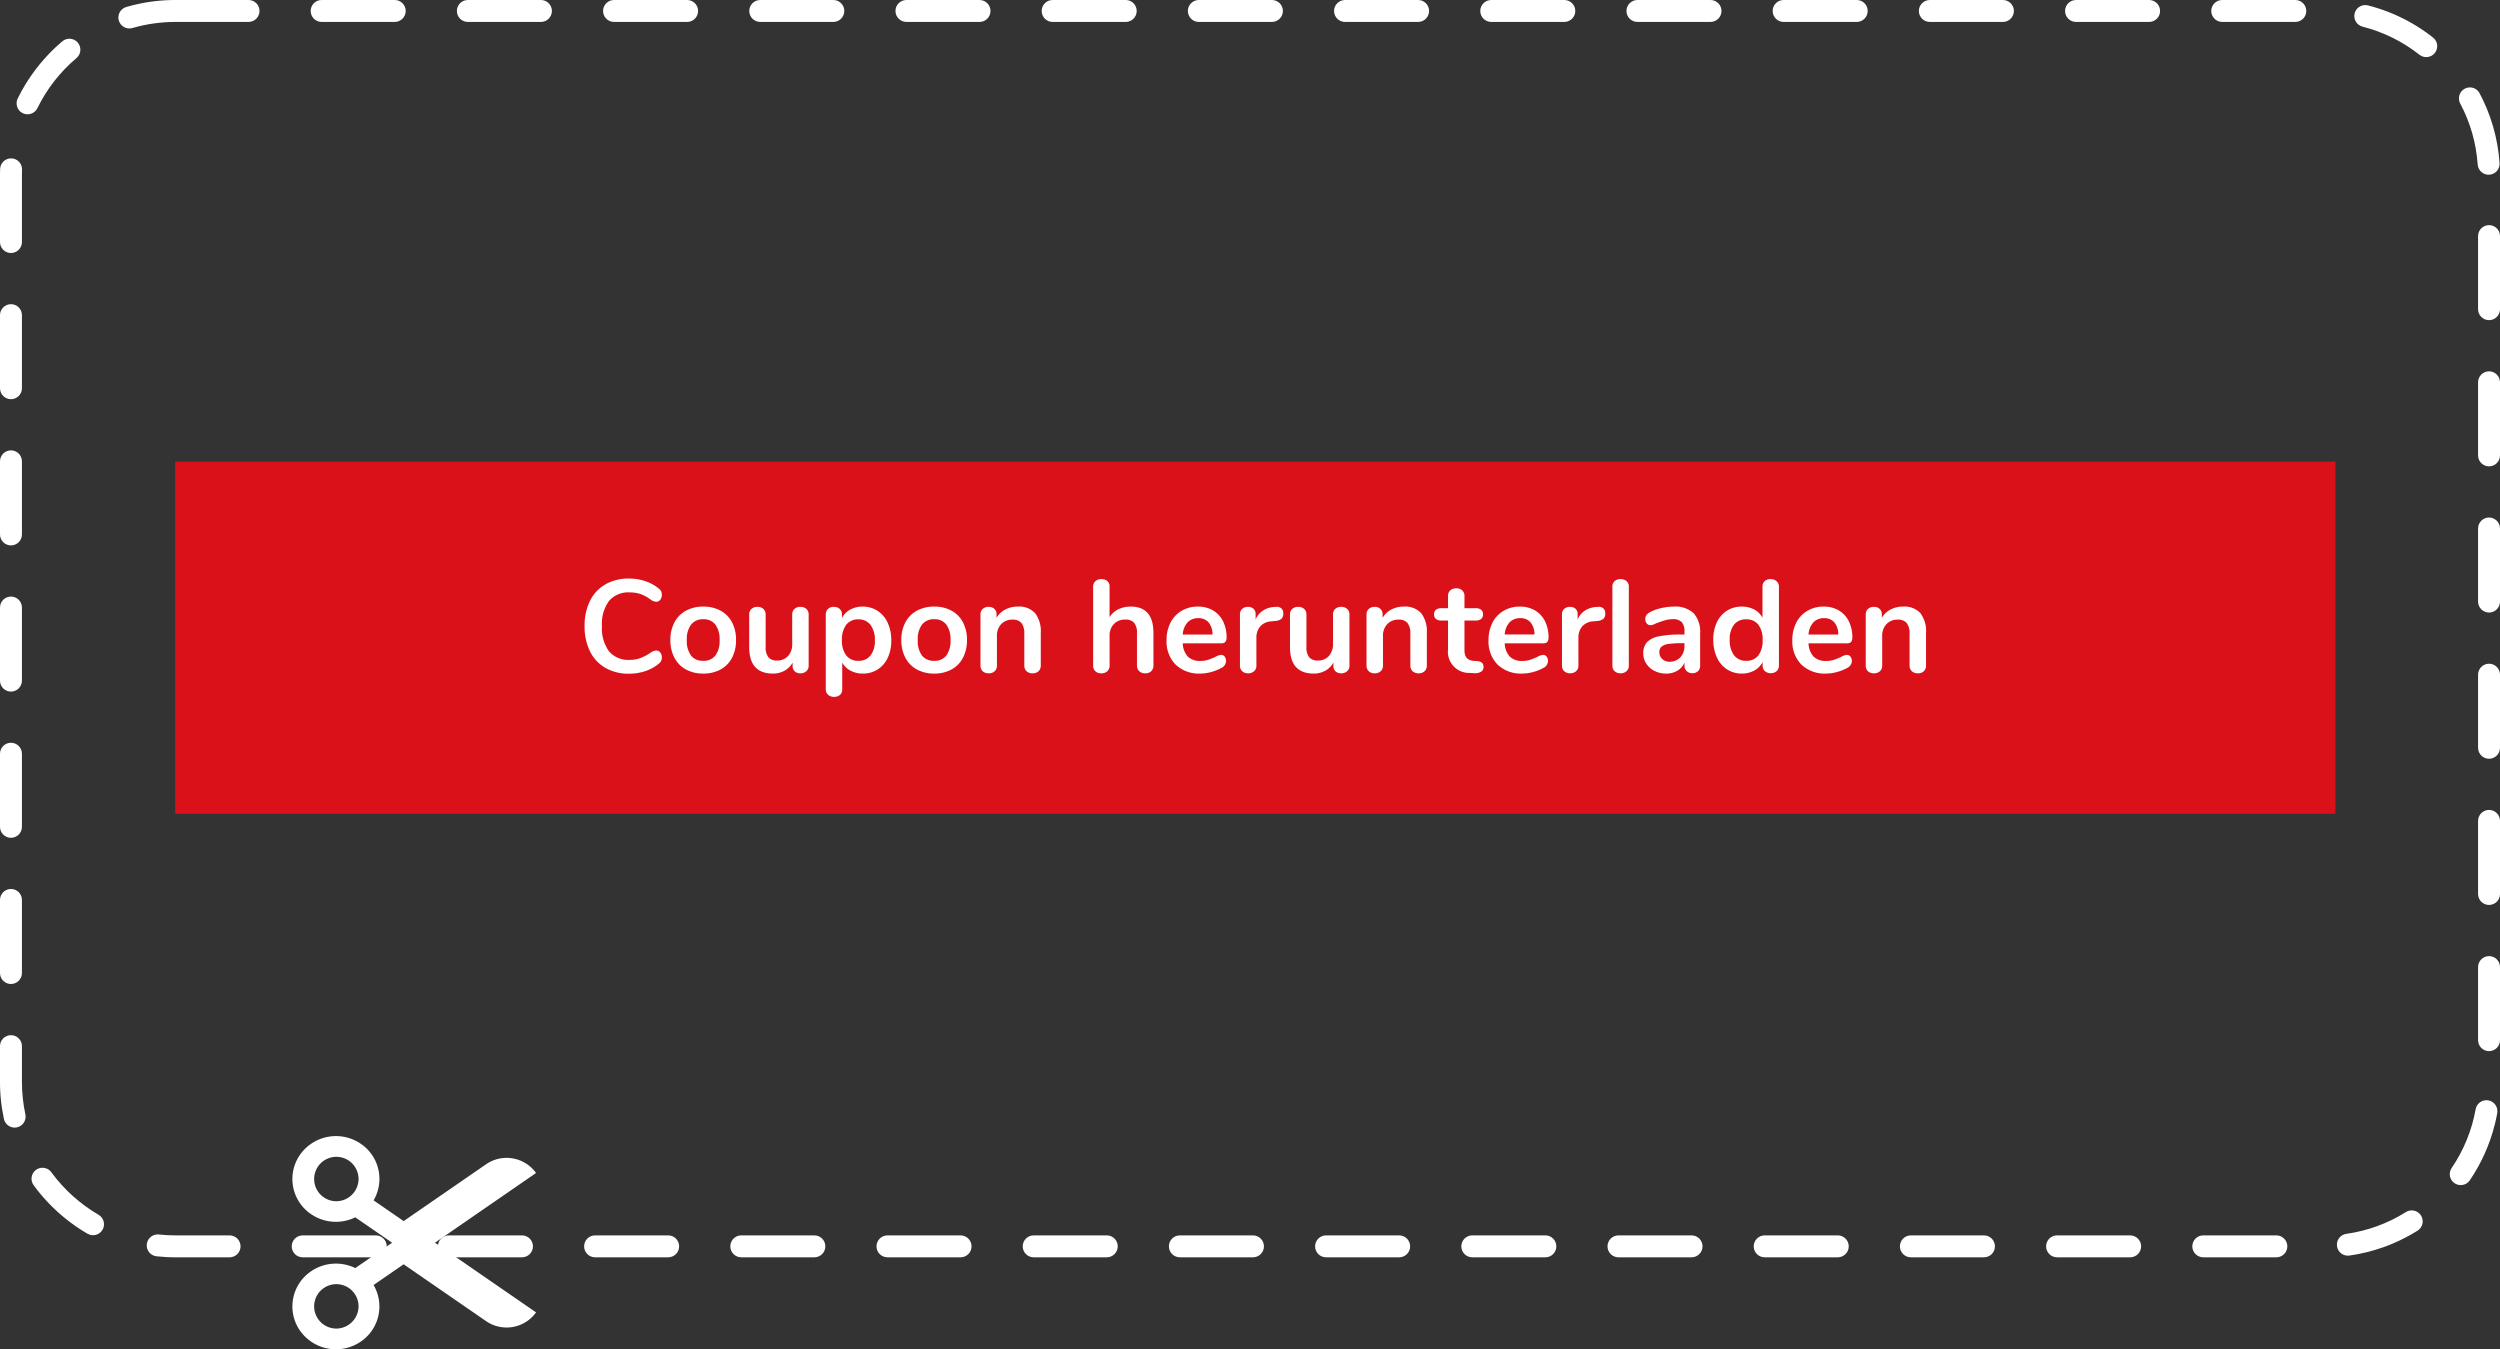 <svg xmlns="http://www.w3.org/2000/svg" width="342" height="184.583" viewBox="0 0 342 184.583">
  <rect x="0" y="0" width="342" height="184.583" fill="#333333" stroke="none"/>
  <g id="coupon" transform="translate(-16 -2788)">
    <g id="coupon-frame">
      <path id="scissors-icon" d="M50,25.882a4.955,4.955,0,0,0-6.8-1.219l-11.312,7.8-4.113-2.836a5.8,5.8,0,0,0-1.738-7.732,6.012,6.012,0,0,0-8.289,1.439A5.8,5.8,0,0,0,19.205,31.5a6.028,6.028,0,0,0,6.064.449l5.037,3.473L25.27,38.89a6.034,6.034,0,0,0-6.062.449A5.8,5.8,0,0,0,17.744,47.5a6.013,6.013,0,0,0,8.289,1.439,5.8,5.8,0,0,0,1.738-7.732l4.115-2.836,11.31,7.8A4.956,4.956,0,0,0,50,44.951L36.172,35.418ZM22.633,29.746a3.038,3.038,0,1,1,3.086-3.037,3.061,3.061,0,0,1-3.086,3.037Zm0,17.42a3.038,3.038,0,1,1,3.086-3.039,3.063,3.063,0,0,1-3.086,3.039Z" transform="translate(39.332 2922.583)" fill="#fff"/>
      <g id="Path_8184" data-name="Path 8184" transform="translate(16 2788)" fill="none" stroke-linecap="round" stroke-dasharray="10 10">
        <path d="M24,0H318a24,24,0,0,1,24,24V148a24,24,0,0,1-24,24H24A24,24,0,0,1,0,148V24A24,24,0,0,1,24,0Z" stroke="none"/>
        <path d="M 44 0 L 54 0 C 54.828 0 55.5 0.672 55.5 1.5 C 55.5 2.328 54.828 3 54 3 L 44 3 C 43.172 3 42.5 2.328 42.5 1.5 C 42.5 0.672 43.172 0 44 0 Z M 64 0 L 74 0 C 74.828 0 75.5 0.672 75.5 1.5 C 75.5 2.328 74.828 3 74 3 L 64 3 C 63.172 3 62.5 2.328 62.5 1.5 C 62.5 0.672 63.172 0 64 0 Z M 84 0 L 94 0 C 94.828 0 95.5 0.672 95.5 1.5 C 95.5 2.328 94.828 3 94 3 L 84 3 C 83.172 3 82.5 2.328 82.5 1.5 C 82.5 0.672 83.172 0 84 0 Z M 104 0 L 114 0 C 114.828 0 115.5 0.672 115.5 1.5 C 115.5 2.328 114.828 3 114 3 L 104 3 C 103.172 3 102.5 2.328 102.5 1.5 C 102.5 0.672 103.172 0 104 0 Z M 124 0 L 134 0 C 134.828 0 135.5 0.672 135.5 1.5 C 135.5 2.328 134.828 3 134 3 L 124 3 C 123.172 3 122.5 2.328 122.5 1.5 C 122.5 0.672 123.172 0 124 0 Z M 144 0 L 154 0 C 154.828 0 155.5 0.672 155.5 1.5 C 155.5 2.328 154.828 3 154 3 L 144 3 C 143.172 3 142.5 2.328 142.5 1.5 C 142.5 0.672 143.172 0 144 0 Z M 164 0 L 174 0 C 174.828 0 175.5 0.672 175.5 1.5 C 175.5 2.328 174.828 3 174 3 L 164 3 C 163.172 3 162.5 2.328 162.5 1.5 C 162.5 0.672 163.172 0 164 0 Z M 184 0 L 194 0 C 194.828 0 195.5 0.672 195.5 1.5 C 195.5 2.328 194.828 3 194 3 L 184 3 C 183.172 3 182.5 2.328 182.5 1.5 C 182.5 0.672 183.172 0 184 0 Z M 204 0 L 214 0 C 214.828 0 215.5 0.672 215.5 1.5 C 215.5 2.328 214.828 3 214 3 L 204 3 C 203.172 3 202.5 2.328 202.5 1.5 C 202.5 0.672 203.172 0 204 0 Z M 224 0 L 234 0 C 234.828 0 235.5 0.672 235.5 1.5 C 235.5 2.328 234.828 3 234 3 L 224 3 C 223.172 3 222.5 2.328 222.5 1.5 C 222.5 0.672 223.172 0 224 0 Z M 244 0 L 254 0 C 254.828 0 255.5 0.672 255.5 1.5 C 255.5 2.328 254.828 3 254 3 L 244 3 C 243.172 3 242.5 2.328 242.5 1.5 C 242.5 0.672 243.172 0 244 0 Z M 264 0 L 274 0 C 274.828 0 275.5 0.672 275.5 1.5 C 275.5 2.328 274.828 3 274 3 L 264 3 C 263.172 3 262.5 2.328 262.5 1.5 C 262.5 0.672 263.172 0 264 0 Z M 284 0 L 294 0 C 294.828 0 295.5 0.672 295.5 1.5 C 295.5 2.328 294.828 3 294 3 L 284 3 C 283.172 3 282.5 2.328 282.5 1.5 C 282.5 0.672 283.172 0 284 0 Z M 304 0 L 314 0 C 314.828 0 315.5 0.672 315.5 1.5 C 315.5 2.328 314.828 3 314 3 L 304 3 C 303.172 3 302.5 2.328 302.5 1.5 C 302.5 0.672 303.172 0 304 0 Z M 323.568 0.694 C 323.69 0.694 323.815 0.709 323.939 0.74 C 324.884 0.981 325.806 1.278 326.703 1.627 C 326.703 1.627 326.703 1.627 326.703 1.627 C 326.709 1.629 326.715 1.631 326.72 1.633 C 326.721 1.634 326.722 1.634 326.722 1.634 C 326.728 1.636 326.733 1.639 326.739 1.641 C 326.74 1.641 326.739 1.641 326.74 1.641 C 326.746 1.643 326.751 1.645 326.757 1.648 C 326.757 1.648 326.759 1.648 326.759 1.648 C 326.764 1.651 326.77 1.653 326.775 1.655 C 326.776 1.655 326.776 1.655 326.777 1.655 C 326.782 1.658 326.788 1.66 326.793 1.662 C 326.793 1.662 326.795 1.663 326.795 1.663 C 326.801 1.665 326.806 1.667 326.812 1.67 C 326.812 1.67 326.813 1.67 326.813 1.67 C 326.849 1.684 326.885 1.698 326.921 1.713 C 326.922 1.713 326.924 1.714 326.925 1.714 C 326.929 1.716 326.934 1.718 326.939 1.72 C 326.941 1.721 326.942 1.721 326.945 1.722 C 326.948 1.724 326.953 1.725 326.956 1.727 C 326.958 1.728 326.961 1.729 326.963 1.729 C 326.966 1.731 326.97 1.733 326.974 1.734 C 326.976 1.735 326.978 1.736 326.98 1.737 C 326.984 1.738 326.988 1.74 326.992 1.741 C 326.994 1.742 326.996 1.743 326.998 1.744 C 327.002 1.745 327.006 1.747 327.01 1.748 C 327.012 1.749 327.014 1.75 327.016 1.751 C 327.02 1.753 327.024 1.754 327.028 1.756 C 327.03 1.757 327.031 1.757 327.033 1.758 C 327.037 1.76 327.042 1.761 327.046 1.763 C 327.047 1.764 327.05 1.765 327.051 1.765 C 327.056 1.767 327.06 1.769 327.064 1.771 C 327.065 1.771 327.067 1.772 327.069 1.772 C 327.073 1.774 327.077 1.776 327.082 1.778 C 327.083 1.778 327.085 1.779 327.087 1.78 C 327.091 1.782 327.096 1.784 327.1 1.785 C 327.102 1.786 327.103 1.786 327.104 1.787 C 327.109 1.789 327.114 1.791 327.119 1.793 C 327.12 1.794 327.121 1.794 327.122 1.794 C 327.134 1.799 327.145 1.804 327.157 1.809 C 327.16 1.81 327.161 1.811 327.164 1.812 C 327.168 1.813 327.171 1.815 327.175 1.816 C 327.177 1.817 327.18 1.818 327.182 1.819 C 327.186 1.821 327.189 1.822 327.192 1.823 C 327.194 1.824 327.198 1.826 327.2 1.826 C 327.203 1.828 327.207 1.829 327.21 1.831 C 327.213 1.832 327.215 1.833 327.218 1.834 C 327.221 1.835 327.224 1.837 327.227 1.838 C 327.23 1.839 327.233 1.84 327.236 1.842 C 327.239 1.843 327.242 1.844 327.245 1.845 C 327.247 1.846 327.251 1.848 327.253 1.849 C 327.256 1.85 327.259 1.851 327.262 1.852 C 327.265 1.854 327.268 1.855 327.271 1.856 C 327.274 1.857 327.277 1.859 327.28 1.86 C 327.282 1.861 327.286 1.862 327.288 1.863 C 327.291 1.865 327.294 1.866 327.297 1.867 C 327.3 1.868 327.303 1.87 327.306 1.871 C 327.309 1.872 327.311 1.873 327.314 1.874 C 327.317 1.876 327.32 1.877 327.323 1.878 C 327.326 1.88 327.329 1.881 327.332 1.882 C 327.335 1.883 327.338 1.884 327.34 1.885 C 327.344 1.887 327.347 1.888 327.351 1.89 C 327.353 1.891 327.355 1.892 327.358 1.893 C 327.36 1.894 327.362 1.895 327.364 1.896 C 327.378 1.902 327.394 1.908 327.408 1.914 C 327.408 1.914 327.409 1.914 327.409 1.915 C 327.414 1.917 327.418 1.918 327.423 1.92 C 327.424 1.921 327.425 1.921 327.426 1.922 C 327.431 1.924 327.435 1.926 327.439 1.927 C 327.44 1.928 327.442 1.929 327.444 1.929 C 327.448 1.931 327.452 1.933 327.456 1.935 C 327.458 1.935 327.459 1.936 327.461 1.937 C 327.464 1.938 327.469 1.94 327.472 1.942 C 327.474 1.942 327.477 1.943 327.479 1.944 C 327.483 1.946 327.486 1.947 327.49 1.949 C 327.492 1.95 327.493 1.951 327.495 1.952 C 327.499 1.953 327.504 1.955 327.508 1.957 C 327.509 1.958 327.51 1.958 327.512 1.959 C 327.516 1.96 327.521 1.963 327.525 1.965 C 327.526 1.965 327.527 1.965 327.528 1.966 C 327.533 1.968 327.538 1.97 327.542 1.972 C 327.543 1.972 327.545 1.973 327.546 1.974 C 327.551 1.976 327.554 1.977 327.559 1.979 C 327.56 1.98 327.561 1.98 327.562 1.98 C 327.567 1.983 327.571 1.984 327.576 1.987 C 327.577 1.987 327.578 1.987 327.579 1.988 C 327.612 2.002 327.644 2.016 327.676 2.031 C 327.677 2.031 327.677 2.031 327.677 2.031 C 327.682 2.033 327.688 2.036 327.693 2.038 C 327.693 2.038 327.693 2.038 327.694 2.038 C 327.699 2.04 327.704 2.043 327.709 2.045 C 327.71 2.045 327.71 2.046 327.711 2.046 C 327.716 2.048 327.721 2.05 327.726 2.052 C 327.726 2.053 327.727 2.053 327.728 2.053 C 327.733 2.055 327.737 2.057 327.742 2.06 C 327.743 2.06 327.744 2.061 327.745 2.061 C 327.749 2.063 327.755 2.065 327.759 2.067 C 327.76 2.068 327.761 2.068 327.762 2.068 C 327.766 2.07 327.772 2.073 327.776 2.075 C 327.777 2.075 327.778 2.076 327.779 2.076 C 327.783 2.078 327.789 2.08 327.793 2.083 C 327.794 2.083 327.794 2.083 327.794 2.083 C 327.8 2.085 327.805 2.088 327.81 2.09 C 327.81 2.09 327.81 2.09 327.811 2.09 C 327.866 2.115 327.921 2.14 327.976 2.165 C 327.976 2.165 327.976 2.165 327.977 2.165 C 327.982 2.168 327.987 2.17 327.993 2.173 C 327.993 2.173 327.993 2.173 327.993 2.173 C 327.999 2.176 328.003 2.178 328.009 2.18 C 328.009 2.181 328.01 2.181 328.01 2.181 C 329.743 2.977 331.364 3.973 332.845 5.141 C 333.491 5.655 333.601 6.594 333.09 7.243 C 332.577 7.894 331.634 8.006 330.983 7.493 C 328.664 5.666 326.045 4.372 323.199 3.648 C 322.396 3.443 321.911 2.627 322.115 1.824 C 322.288 1.145 322.898 0.694 323.568 0.694 Z M 337.882 11.958 C 338.419 11.958 338.938 12.247 339.208 12.754 C 340.739 15.636 341.7 18.868 341.941 22.298 C 341.998 23.124 341.375 23.841 340.549 23.899 C 339.723 23.956 339.006 23.334 338.948 22.507 C 338.742 19.566 337.938 16.758 336.558 14.162 C 336.17 13.43 336.448 12.522 337.179 12.133 C 337.403 12.014 337.644 11.958 337.882 11.958 Z M 340.5 30.796 C 341.328 30.796 342 31.468 342 32.296 C 342 32.296 342 42.296 342 42.296 C 342 43.125 341.328 43.796 340.5 43.796 C 339.672 43.796 339 43.125 339 42.296 L 339 32.296 C 339 31.468 339.672 30.796 340.5 30.796 Z M 340.5 50.797 C 341.328 50.797 342 51.468 342 52.297 C 342 52.297 342 62.297 342 62.297 C 342 63.125 341.328 63.797 340.5 63.797 C 339.672 63.797 339 63.125 339 62.297 L 339 52.297 C 339 51.468 339.672 50.797 340.5 50.797 Z M 340.5 70.797 C 341.328 70.797 342 71.468 342 72.297 C 342 72.297 342 82.297 342 82.297 C 342 83.125 341.328 83.797 340.5 83.797 C 339.672 83.797 339 83.125 339 82.297 L 339 72.297 C 339 71.468 339.672 70.797 340.5 70.797 Z M 340.5 90.797 C 341.328 90.797 342 91.468 342 92.297 C 342 92.297 342 102.297 342 102.297 C 342 103.125 341.328 103.797 340.5 103.797 C 339.672 103.797 339 103.125 339 102.297 L 339 92.297 C 339 91.468 339.672 90.797 340.5 90.797 Z M 340.5 110.797 C 341.328 110.797 342 111.468 342 112.297 C 342 112.297 342 122.297 342 122.297 C 342 123.125 341.328 123.797 340.5 123.797 C 339.672 123.797 339 123.125 339 122.297 L 339 112.297 C 339 111.468 339.672 110.797 340.5 110.797 Z M 340.5 130.797 C 341.328 130.797 342 131.468 342 132.297 C 342 132.297 342 142.296 342 142.296 C 342 143.125 341.328 143.796 340.5 143.796 C 339.672 143.796 339 143.125 339 142.296 L 339 132.297 C 339 131.468 339.672 130.797 340.5 130.797 Z M 340.142 150.509 C 340.231 150.509 340.32 150.516 340.41 150.533 C 341.224 150.679 341.766 151.458 341.621 152.273 C 341.62 152.275 341.62 152.279 341.619 152.281 C 341.619 152.284 341.618 152.286 341.618 152.289 C 341.617 152.292 341.616 152.297 341.616 152.3 C 341.615 152.303 341.615 152.305 341.615 152.307 C 341.614 152.312 341.613 152.314 341.612 152.319 C 341.612 152.322 341.611 152.324 341.611 152.327 C 341.61 152.331 341.61 152.334 341.609 152.338 C 341.609 152.34 341.608 152.343 341.608 152.346 C 341.607 152.35 341.606 152.353 341.606 152.357 C 341.605 152.36 341.605 152.362 341.604 152.365 C 341.603 152.368 341.603 152.373 341.602 152.376 C 341.602 152.378 341.601 152.381 341.601 152.384 C 341.6 152.387 341.599 152.391 341.599 152.395 C 341.598 152.397 341.598 152.4 341.597 152.403 C 341.596 152.407 341.596 152.41 341.595 152.414 C 341.595 152.416 341.594 152.417 341.594 152.419 C 341.591 152.434 341.589 152.447 341.586 152.462 C 341.586 152.465 341.585 152.467 341.585 152.47 C 341.584 152.474 341.583 152.477 341.582 152.481 C 341.582 152.483 341.581 152.486 341.581 152.489 C 341.58 152.493 341.58 152.495 341.579 152.499 C 341.578 152.502 341.578 152.505 341.577 152.508 C 341.577 152.511 341.576 152.515 341.575 152.518 C 341.575 152.521 341.574 152.524 341.574 152.527 C 341.573 152.53 341.573 152.533 341.572 152.536 C 341.571 152.539 341.571 152.543 341.57 152.546 C 341.569 152.549 341.569 152.553 341.568 152.556 C 341.568 152.559 341.567 152.562 341.566 152.565 C 341.566 152.568 341.565 152.572 341.564 152.575 C 341.564 152.578 341.563 152.581 341.563 152.583 C 341.562 152.587 341.561 152.591 341.561 152.595 C 341.56 152.597 341.56 152.6 341.559 152.602 C 341.559 152.605 341.558 152.61 341.557 152.613 C 341.557 152.616 341.556 152.619 341.555 152.622 C 341.555 152.626 341.554 152.628 341.553 152.632 C 341.553 152.635 341.552 152.638 341.552 152.641 C 341.551 152.645 341.551 152.647 341.55 152.651 C 341.549 152.653 341.549 152.657 341.548 152.66 C 341.547 152.663 341.547 152.667 341.546 152.67 C 341.545 152.673 341.545 152.676 341.544 152.679 C 341.544 152.682 341.543 152.685 341.542 152.688 C 341.542 152.692 341.541 152.695 341.54 152.698 C 341.54 152.701 341.539 152.705 341.538 152.708 C 341.538 152.71 341.537 152.713 341.537 152.715 C 341.536 152.719 341.535 152.723 341.535 152.727 C 341.535 152.727 341.534 152.728 341.534 152.729 C 341.532 152.739 341.53 152.751 341.528 152.762 C 341.527 152.763 341.527 152.763 341.527 152.764 C 341.526 152.768 341.526 152.772 341.525 152.776 C 341.524 152.778 341.524 152.78 341.523 152.782 C 341.523 152.786 341.522 152.79 341.521 152.794 C 341.521 152.796 341.52 152.799 341.52 152.801 C 341.519 152.804 341.518 152.809 341.517 152.812 C 341.517 152.815 341.516 152.818 341.516 152.82 C 341.515 152.823 341.514 152.827 341.514 152.83 C 341.513 152.833 341.512 152.836 341.512 152.84 C 341.511 152.843 341.511 152.846 341.51 152.849 C 341.509 152.852 341.509 152.855 341.508 152.858 C 341.507 152.862 341.507 152.865 341.506 152.869 C 341.505 152.872 341.505 152.874 341.504 152.877 C 341.503 152.881 341.503 152.884 341.502 152.888 C 341.501 152.89 341.501 152.892 341.501 152.895 C 341.5 152.899 341.499 152.903 341.498 152.907 C 341.497 152.909 341.497 152.912 341.497 152.914 C 341.496 152.918 341.495 152.922 341.494 152.926 C 341.494 152.928 341.493 152.93 341.493 152.932 C 341.492 152.936 341.491 152.941 341.49 152.945 C 341.49 152.947 341.489 152.949 341.489 152.951 C 341.488 152.955 341.487 152.96 341.486 152.964 C 341.486 152.965 341.485 152.967 341.485 152.969 C 341.484 152.973 341.483 152.978 341.482 152.982 C 341.482 152.984 341.481 152.987 341.481 152.989 C 341.48 152.993 341.479 152.996 341.478 153.001 C 341.478 153.002 341.478 153.004 341.477 153.006 C 341.471 153.034 341.465 153.062 341.459 153.089 C 341.459 153.09 341.459 153.092 341.458 153.093 C 341.457 153.098 341.456 153.103 341.455 153.107 C 341.455 153.109 341.455 153.11 341.454 153.112 C 341.453 153.116 341.453 153.12 341.452 153.125 C 341.451 153.127 341.451 153.129 341.45 153.131 C 341.449 153.135 341.448 153.139 341.447 153.144 C 341.447 153.146 341.447 153.147 341.446 153.149 C 341.445 153.153 341.444 153.158 341.443 153.163 C 341.443 153.164 341.443 153.166 341.442 153.167 C 341.441 153.172 341.44 153.177 341.439 153.182 C 341.439 153.183 341.439 153.184 341.438 153.186 C 341.437 153.19 341.436 153.195 341.435 153.2 C 341.435 153.201 341.435 153.203 341.434 153.204 C 341.433 153.209 341.432 153.214 341.431 153.219 C 341.431 153.22 341.43 153.221 341.43 153.222 C 341.429 153.227 341.428 153.232 341.427 153.237 C 341.427 153.238 341.426 153.24 341.426 153.241 C 341.425 153.246 341.424 153.25 341.423 153.256 C 341.422 153.257 341.422 153.258 341.422 153.26 C 341.421 153.265 341.42 153.268 341.419 153.274 C 341.418 153.275 341.418 153.277 341.418 153.278 C 341.409 153.319 341.399 153.36 341.39 153.401 C 341.39 153.402 341.39 153.402 341.39 153.402 C 341.388 153.407 341.387 153.412 341.386 153.417 C 341.386 153.419 341.385 153.42 341.385 153.421 C 341.384 153.426 341.383 153.431 341.382 153.436 C 341.381 153.437 341.381 153.438 341.381 153.439 C 341.38 153.444 341.379 153.449 341.377 153.455 C 341.377 153.456 341.377 153.457 341.377 153.457 C 341.376 153.463 341.374 153.468 341.373 153.473 C 341.373 153.474 341.373 153.475 341.373 153.476 C 341.371 153.48 341.37 153.487 341.369 153.491 C 341.369 153.492 341.368 153.493 341.368 153.494 C 341.367 153.499 341.366 153.505 341.364 153.511 C 341.364 153.511 341.364 153.511 341.364 153.511 C 341.344 153.595 341.324 153.68 341.303 153.764 C 341.303 153.764 341.303 153.764 341.303 153.764 C 341.302 153.77 341.3 153.776 341.299 153.782 C 341.299 153.782 341.299 153.782 341.299 153.782 C 340.61 156.567 339.435 159.16 337.868 161.467 C 337.403 162.151 336.471 162.329 335.786 161.864 C 335.1 161.398 334.922 160.466 335.388 159.78 C 337.044 157.341 338.148 154.637 338.668 151.744 C 338.798 151.018 339.43 150.509 340.142 150.509 Z M 329.923 165.584 C 330.422 165.584 330.911 165.833 331.196 166.288 C 331.634 166.989 331.423 167.912 330.725 168.353 C 329.652 169.025 328.521 169.615 327.343 170.113 C 327.342 170.114 327.342 170.114 327.341 170.114 C 327.336 170.117 327.331 170.118 327.326 170.121 C 327.325 170.121 327.325 170.121 327.325 170.121 C 327.319 170.124 327.315 170.126 327.309 170.128 C 327.308 170.128 327.308 170.128 327.308 170.128 C 327.302 170.131 327.297 170.133 327.292 170.135 C 327.292 170.135 327.291 170.135 327.291 170.136 C 327.285 170.138 327.281 170.14 327.275 170.142 C 327.275 170.142 327.274 170.143 327.273 170.143 C 327.263 170.147 327.251 170.152 327.241 170.156 C 327.241 170.156 327.241 170.156 327.241 170.157 C 327.196 170.175 327.151 170.194 327.107 170.212 C 327.106 170.212 327.106 170.212 327.105 170.212 C 327.1 170.215 327.096 170.216 327.091 170.218 C 327.09 170.219 327.089 170.219 327.088 170.22 C 327.084 170.221 327.079 170.223 327.075 170.225 C 327.074 170.226 327.072 170.226 327.07 170.227 C 327.066 170.229 327.062 170.23 327.058 170.232 C 327.057 170.232 327.055 170.233 327.053 170.234 C 327.049 170.235 327.045 170.237 327.041 170.239 C 327.039 170.24 327.038 170.24 327.036 170.241 C 327.032 170.242 327.027 170.244 327.023 170.246 C 327.022 170.247 327.021 170.247 327.019 170.248 C 327.015 170.249 327.01 170.251 327.006 170.253 C 327.005 170.254 327.003 170.254 327.002 170.255 C 326.997 170.257 326.993 170.258 326.989 170.26 C 326.988 170.26 326.986 170.261 326.984 170.262 C 326.98 170.263 326.976 170.265 326.972 170.267 C 326.97 170.267 326.969 170.268 326.967 170.269 C 326.963 170.27 326.959 170.272 326.954 170.274 C 326.953 170.274 326.952 170.275 326.95 170.276 C 326.945 170.278 326.942 170.279 326.937 170.281 C 326.936 170.281 326.934 170.282 326.932 170.283 C 326.928 170.284 326.924 170.286 326.92 170.288 C 326.919 170.288 326.918 170.289 326.916 170.289 C 326.911 170.291 326.907 170.293 326.902 170.295 C 326.902 170.295 326.902 170.295 326.902 170.295 C 326.88 170.303 326.859 170.312 326.837 170.321 C 326.836 170.321 326.835 170.322 326.834 170.322 C 326.83 170.323 326.827 170.325 326.823 170.326 C 326.821 170.327 326.818 170.328 326.816 170.329 C 326.813 170.33 326.81 170.331 326.807 170.332 C 326.804 170.334 326.801 170.335 326.798 170.336 C 326.795 170.337 326.793 170.338 326.79 170.339 C 326.787 170.341 326.784 170.342 326.78 170.343 C 326.778 170.344 326.775 170.345 326.772 170.346 C 326.769 170.347 326.766 170.349 326.763 170.35 C 326.76 170.351 326.758 170.352 326.754 170.353 C 326.751 170.354 326.748 170.356 326.745 170.357 C 326.742 170.358 326.74 170.359 326.737 170.36 C 326.734 170.361 326.731 170.362 326.728 170.364 C 326.725 170.365 326.721 170.366 326.719 170.367 C 326.716 170.368 326.713 170.369 326.711 170.37 C 326.708 170.372 326.704 170.373 326.702 170.374 C 326.699 170.375 326.695 170.376 326.692 170.377 C 326.69 170.378 326.686 170.38 326.684 170.381 C 326.681 170.382 326.677 170.383 326.674 170.385 C 326.672 170.385 326.669 170.387 326.667 170.387 C 326.664 170.389 326.66 170.39 326.657 170.391 C 326.654 170.392 326.652 170.393 326.649 170.394 C 326.645 170.396 326.643 170.397 326.639 170.398 C 326.637 170.399 326.634 170.4 326.631 170.401 C 326.628 170.402 326.625 170.404 326.622 170.405 C 326.619 170.406 326.616 170.407 326.613 170.408 C 326.61 170.409 326.607 170.411 326.603 170.412 C 326.6 170.413 326.599 170.414 326.596 170.415 C 326.593 170.416 326.591 170.417 326.588 170.418 C 326.583 170.42 326.576 170.422 326.571 170.424 C 326.568 170.426 326.564 170.427 326.56 170.428 C 326.56 170.429 326.559 170.429 326.558 170.429 C 326.553 170.431 326.548 170.433 326.542 170.435 C 326.542 170.435 326.54 170.436 326.54 170.436 C 326.535 170.438 326.529 170.44 326.524 170.442 C 326.524 170.442 326.523 170.443 326.522 170.443 C 326.517 170.445 326.512 170.447 326.507 170.449 C 326.505 170.449 326.504 170.45 326.502 170.451 C 326.498 170.452 326.493 170.454 326.489 170.455 C 326.488 170.456 326.485 170.457 326.483 170.458 C 326.479 170.459 326.476 170.461 326.472 170.462 C 326.47 170.463 326.468 170.464 326.465 170.464 C 326.462 170.466 326.457 170.467 326.453 170.469 C 326.451 170.47 326.45 170.47 326.448 170.471 C 326.444 170.472 326.44 170.474 326.436 170.475 C 326.433 170.476 326.432 170.477 326.429 170.478 C 326.425 170.479 326.421 170.481 326.417 170.482 C 326.416 170.483 326.414 170.484 326.412 170.484 C 326.408 170.486 326.403 170.488 326.399 170.489 C 326.397 170.49 326.396 170.49 326.395 170.491 C 326.39 170.493 326.385 170.495 326.38 170.496 C 326.379 170.497 326.378 170.497 326.377 170.498 C 326.372 170.499 326.367 170.501 326.363 170.503 C 326.362 170.503 326.359 170.504 326.359 170.504 C 326.353 170.506 326.348 170.508 326.342 170.51 C 326.342 170.511 326.342 170.511 326.341 170.511 C 326.299 170.527 326.257 170.542 326.214 170.558 C 326.214 170.558 326.213 170.558 326.213 170.558 C 326.207 170.56 326.201 170.562 326.195 170.564 C 326.195 170.565 326.195 170.564 326.195 170.565 C 326.189 170.567 326.183 170.569 326.177 170.571 C 326.177 170.571 326.176 170.571 326.176 170.571 C 326.171 170.573 326.165 170.575 326.16 170.577 C 326.159 170.578 326.158 170.578 326.157 170.578 C 326.152 170.58 326.147 170.582 326.141 170.584 C 326.141 170.584 326.14 170.585 326.139 170.585 C 326.133 170.587 326.128 170.589 326.122 170.591 C 326.122 170.591 326.122 170.591 326.122 170.591 C 326.116 170.593 326.11 170.595 326.104 170.597 C 326.104 170.597 326.103 170.598 326.103 170.598 C 326.097 170.6 326.091 170.602 326.085 170.604 C 326.085 170.604 326.085 170.604 326.085 170.604 C 326.079 170.606 326.073 170.608 326.068 170.61 C 326.068 170.61 326.066 170.611 326.066 170.611 C 324.573 171.144 323.01 171.533 321.396 171.762 C 320.576 171.878 319.817 171.307 319.701 170.487 C 319.584 169.667 320.155 168.907 320.975 168.791 C 323.888 168.379 326.631 167.377 329.128 165.813 C 329.376 165.658 329.651 165.584 329.923 165.584 Z M 301.407 169 L 311.407 169 C 312.235 169 312.907 169.672 312.907 170.5 C 312.907 171.328 312.235 172 311.407 172 C 311.407 172 301.407 172 301.407 172 C 300.579 172 299.907 171.328 299.907 170.5 C 299.907 169.672 300.579 169 301.407 169 Z M 281.407 169 L 291.407 169 C 292.235 169 292.907 169.672 292.907 170.5 C 292.907 171.328 292.235 172 291.407 172 C 291.407 172 281.407 172 281.407 172 C 280.579 172 279.907 171.328 279.907 170.5 C 279.907 169.672 280.579 169 281.407 169 Z M 261.407 169 L 271.407 169 C 272.235 169 272.907 169.672 272.907 170.5 C 272.907 171.328 272.235 172 271.407 172 C 271.407 172 261.407 172 261.407 172 C 260.579 172 259.907 171.328 259.907 170.5 C 259.907 169.672 260.579 169 261.407 169 Z M 241.407 169 L 251.407 169 C 252.235 169 252.907 169.672 252.907 170.5 C 252.907 171.328 252.235 172 251.407 172 C 251.407 172 241.407 172 241.407 172 C 240.579 172 239.907 171.328 239.907 170.5 C 239.907 169.672 240.579 169 241.407 169 Z M 221.407 169 L 231.407 169 C 232.235 169 232.907 169.672 232.907 170.5 C 232.907 171.328 232.235 172 231.407 172 C 231.407 172 221.407 172 221.407 172 C 220.579 172 219.907 171.328 219.907 170.5 C 219.907 169.672 220.579 169 221.407 169 Z M 201.407 169 L 211.407 169 C 212.235 169 212.907 169.672 212.907 170.5 C 212.907 171.328 212.235 172 211.407 172 C 211.407 172 201.407 172 201.407 172 C 200.579 172 199.907 171.328 199.907 170.5 C 199.907 169.672 200.579 169 201.407 169 Z M 181.407 169 L 191.407 169 C 192.235 169 192.907 169.672 192.907 170.5 C 192.907 171.328 192.235 172 191.407 172 C 191.407 172 181.407 172 181.407 172 C 180.579 172 179.907 171.328 179.907 170.5 C 179.907 169.672 180.579 169 181.407 169 Z M 161.407 169 L 171.407 169 C 172.235 169 172.907 169.672 172.907 170.5 C 172.907 171.328 172.235 172 171.407 172 C 171.407 172 161.407 172 161.407 172 C 160.579 172 159.907 171.328 159.907 170.5 C 159.907 169.672 160.579 169 161.407 169 Z M 141.407 169 L 151.407 169 C 152.235 169 152.907 169.672 152.907 170.5 C 152.907 171.328 152.235 172 151.407 172 C 151.407 172 141.407 172 141.407 172 C 140.579 172 139.907 171.328 139.907 170.5 C 139.907 169.672 140.579 169 141.407 169 Z M 121.407 169 L 131.407 169 C 132.235 169 132.907 169.672 132.907 170.5 C 132.907 171.328 132.235 172 131.407 172 C 131.407 172 121.407 172 121.407 172 C 120.579 172 119.907 171.328 119.907 170.5 C 119.907 169.672 120.579 169 121.407 169 Z M 101.407 169 L 111.407 169 C 112.235 169 112.907 169.672 112.907 170.5 C 112.907 171.328 112.235 172 111.407 172 C 111.407 172 101.407 172 101.407 172 C 100.579 172 99.907 171.328 99.907 170.5 C 99.907 169.672 100.579 169 101.407 169 Z M 81.407 169 L 91.407 169 C 92.235 169 92.907 169.672 92.907 170.5 C 92.907 171.328 92.235 172 91.407 172 C 91.407 172 81.407 172 81.407 172 C 80.579 172 79.907 171.328 79.907 170.5 C 79.907 169.672 80.579 169 81.407 169 Z M 61.407 169 L 71.407 169 C 72.235 169 72.907 169.672 72.907 170.5 C 72.907 171.328 72.235 172 71.407 172 C 71.407 172 61.407 172 61.407 172 C 60.579 172 59.907 171.328 59.907 170.5 C 59.907 169.672 60.579 169 61.407 169 Z M 41.407 169 L 51.407 169 C 52.235 169 52.907 169.672 52.907 170.5 C 52.907 171.328 52.235 172 51.407 172 C 51.407 172 41.407 172 41.407 172 C 40.579 172 39.907 171.328 39.907 170.5 C 39.907 169.672 40.579 169 41.407 169 Z M 21.57 168.87 C 21.623 168.87 21.677 168.873 21.731 168.879 C 22.479 168.959 23.242 169 24 169 L 31.407 169 C 32.235 169 32.907 169.672 32.907 170.5 C 32.907 171.328 32.235 172 31.407 172 C 31.407 172 24 172 24 172 C 23.992 172 23.984 172 23.976 172 C 23.967 172 23.961 172 23.952 172 C 23.946 172 23.939 172 23.932 172 C 23.925 172 23.918 172 23.911 172 C 23.904 172 23.899 172 23.892 172 C 23.885 172 23.878 172 23.871 172 C 23.865 172 23.858 172 23.852 172 C 23.845 172 23.837 171.999 23.83 171.999 C 23.824 171.999 23.817 171.999 23.81 171.999 C 23.804 171.999 23.797 171.999 23.79 171.999 C 23.783 171.999 23.778 171.999 23.771 171.999 C 23.764 171.999 23.757 171.999 23.751 171.999 C 23.744 171.999 23.737 171.999 23.731 171.999 C 23.725 171.998 23.717 171.998 23.711 171.998 C 23.705 171.998 23.698 171.998 23.691 171.998 C 23.684 171.998 23.677 171.998 23.671 171.998 C 23.652 171.998 23.634 171.997 23.616 171.997 C 23.609 171.997 23.603 171.997 23.597 171.997 C 23.59 171.997 23.585 171.996 23.579 171.996 C 23.572 171.996 23.566 171.996 23.559 171.996 C 23.552 171.996 23.547 171.996 23.54 171.996 C 23.534 171.996 23.527 171.995 23.52 171.995 C 23.514 171.995 23.507 171.995 23.5 171.995 C 23.494 171.995 23.487 171.995 23.481 171.994 C 23.475 171.994 23.468 171.994 23.462 171.994 C 23.455 171.994 23.448 171.994 23.441 171.994 C 23.435 171.993 23.428 171.993 23.421 171.993 C 23.415 171.993 23.409 171.993 23.402 171.993 C 23.396 171.993 23.389 171.992 23.383 171.992 C 23.375 171.992 23.37 171.992 23.362 171.992 C 23.355 171.992 23.35 171.991 23.343 171.991 C 23.336 171.991 23.33 171.991 23.323 171.991 C 23.323 171.991 23.323 171.991 23.323 171.991 C 23.29 171.99 23.259 171.989 23.227 171.988 C 23.216 171.987 23.201 171.987 23.189 171.987 C 23.182 171.986 23.176 171.986 23.17 171.986 C 23.164 171.986 23.159 171.986 23.152 171.985 C 23.146 171.985 23.138 171.985 23.132 171.985 C 23.125 171.984 23.12 171.984 23.113 171.984 C 23.107 171.984 23.1 171.983 23.093 171.983 C 23.087 171.983 23.081 171.983 23.075 171.982 C 23.068 171.982 23.061 171.982 23.055 171.982 C 23.048 171.981 23.042 171.981 23.035 171.981 C 23.022 171.98 23.008 171.98 22.995 171.979 C 22.995 171.979 22.995 171.979 22.995 171.979 C 22.918 171.976 22.842 171.973 22.765 171.969 C 22.765 171.969 22.765 171.969 22.765 171.969 C 22.309 171.946 21.856 171.91 21.407 171.861 C 20.585 171.771 19.992 171.033 20.08 170.211 C 20.163 169.441 20.813 168.87 21.57 168.87 Z M 5.81 159.747 C 6.272 159.747 6.729 159.96 7.023 160.363 C 8.737 162.712 10.97 164.724 13.482 166.181 C 14.198 166.596 14.442 167.514 14.027 168.231 C 13.612 168.945 12.699 169.19 11.983 168.78 C 11.49 168.494 11.009 168.191 10.539 167.872 C 10.538 167.872 10.537 167.871 10.536 167.871 C 10.532 167.868 10.529 167.866 10.525 167.863 C 10.524 167.862 10.522 167.861 10.52 167.86 C 10.517 167.858 10.513 167.855 10.51 167.853 C 10.508 167.852 10.507 167.85 10.505 167.849 C 10.502 167.847 10.499 167.845 10.496 167.843 C 10.493 167.841 10.491 167.84 10.489 167.839 C 10.486 167.836 10.483 167.835 10.48 167.832 C 10.478 167.831 10.475 167.829 10.473 167.828 C 10.471 167.826 10.468 167.824 10.466 167.822 C 10.463 167.821 10.46 167.819 10.457 167.817 C 10.454 167.815 10.453 167.813 10.449 167.811 C 10.447 167.81 10.445 167.808 10.442 167.806 C 10.44 167.805 10.437 167.803 10.434 167.801 C 10.432 167.799 10.429 167.797 10.427 167.796 C 10.424 167.794 10.421 167.792 10.418 167.79 C 10.415 167.788 10.412 167.786 10.409 167.784 C 10.408 167.783 10.405 167.781 10.404 167.78 C 10.4 167.778 10.397 167.775 10.394 167.773 C 10.392 167.772 10.389 167.77 10.388 167.769 C 10.377 167.762 10.367 167.755 10.357 167.747 C 10.356 167.747 10.355 167.746 10.354 167.746 C 10.35 167.743 10.345 167.739 10.34 167.736 C 10.34 167.736 10.339 167.735 10.339 167.735 C 10.334 167.732 10.33 167.729 10.325 167.726 C 10.324 167.725 10.323 167.724 10.321 167.723 C 10.317 167.72 10.313 167.717 10.309 167.714 C 10.308 167.713 10.307 167.713 10.306 167.712 C 10.302 167.709 10.298 167.706 10.293 167.703 C 10.293 167.703 10.291 167.702 10.29 167.701 C 10.286 167.698 10.281 167.695 10.277 167.692 C 10.277 167.692 10.275 167.691 10.274 167.69 C 10.27 167.687 10.266 167.684 10.261 167.681 C 10.26 167.68 10.26 167.68 10.259 167.679 C 10.254 167.676 10.249 167.672 10.244 167.669 C 10.244 167.669 10.244 167.669 10.244 167.669 C 8.605 166.52 7.116 165.173 5.813 163.661 C 5.813 163.66 5.812 163.66 5.812 163.659 C 5.808 163.655 5.804 163.65 5.8 163.645 C 5.8 163.645 5.8 163.645 5.8 163.645 C 5.796 163.64 5.792 163.636 5.788 163.631 C 5.787 163.631 5.787 163.63 5.787 163.63 C 5.783 163.625 5.779 163.621 5.775 163.616 C 5.775 163.616 5.774 163.615 5.774 163.615 C 5.77 163.611 5.766 163.606 5.763 163.602 C 5.762 163.601 5.762 163.601 5.761 163.6 C 5.736 163.571 5.711 163.542 5.686 163.512 C 5.686 163.512 5.685 163.511 5.685 163.511 C 5.681 163.506 5.678 163.502 5.674 163.497 C 5.673 163.497 5.673 163.496 5.672 163.495 C 5.669 163.491 5.665 163.487 5.661 163.483 C 5.661 163.482 5.66 163.481 5.659 163.48 C 5.656 163.476 5.652 163.472 5.649 163.468 C 5.648 163.467 5.648 163.467 5.647 163.465 C 5.643 163.462 5.64 163.458 5.637 163.454 C 5.636 163.453 5.635 163.452 5.634 163.45 C 5.631 163.447 5.628 163.443 5.624 163.439 C 5.624 163.438 5.623 163.437 5.622 163.436 C 5.619 163.432 5.616 163.428 5.612 163.425 C 5.611 163.423 5.61 163.422 5.609 163.421 C 5.606 163.417 5.603 163.413 5.599 163.409 C 5.599 163.408 5.598 163.407 5.597 163.407 C 5.594 163.403 5.59 163.399 5.587 163.395 C 5.587 163.394 5.585 163.392 5.585 163.392 C 5.577 163.382 5.569 163.372 5.561 163.363 C 5.56 163.362 5.559 163.361 5.558 163.359 C 5.555 163.356 5.551 163.352 5.548 163.348 C 5.547 163.347 5.546 163.346 5.545 163.345 C 5.542 163.341 5.539 163.337 5.536 163.334 C 5.535 163.332 5.534 163.331 5.532 163.329 C 5.529 163.325 5.527 163.322 5.524 163.319 C 5.523 163.317 5.521 163.316 5.521 163.315 C 5.518 163.311 5.515 163.308 5.512 163.304 C 5.511 163.303 5.509 163.301 5.508 163.3 C 5.505 163.296 5.502 163.293 5.499 163.289 C 5.498 163.288 5.497 163.286 5.496 163.285 C 5.493 163.282 5.49 163.278 5.487 163.274 C 5.486 163.273 5.485 163.272 5.484 163.271 C 5.481 163.267 5.478 163.263 5.475 163.26 C 5.474 163.259 5.472 163.257 5.471 163.255 C 5.469 163.252 5.467 163.249 5.464 163.246 C 5.462 163.244 5.461 163.243 5.459 163.24 C 5.457 163.237 5.454 163.234 5.452 163.231 C 5.45 163.23 5.449 163.228 5.447 163.226 C 5.445 163.223 5.442 163.219 5.439 163.216 C 5.438 163.214 5.437 163.213 5.435 163.211 C 5.432 163.208 5.429 163.204 5.427 163.201 C 5.424 163.197 5.421 163.194 5.418 163.191 C 5.416 163.188 5.414 163.185 5.412 163.183 C 5.409 163.18 5.407 163.177 5.405 163.174 C 5.403 163.172 5.401 163.17 5.4 163.168 C 5.397 163.165 5.396 163.164 5.394 163.161 C 5.392 163.158 5.39 163.156 5.388 163.153 C 5.386 163.151 5.383 163.148 5.381 163.145 C 5.379 163.143 5.378 163.141 5.377 163.14 C 5.374 163.137 5.371 163.133 5.369 163.13 C 5.367 163.128 5.366 163.127 5.365 163.126 C 5.362 163.122 5.36 163.119 5.357 163.115 C 5.356 163.114 5.355 163.112 5.353 163.111 C 5.351 163.108 5.348 163.105 5.346 163.102 C 5.344 163.1 5.343 163.098 5.341 163.096 C 5.339 163.093 5.336 163.09 5.334 163.087 C 5.332 163.085 5.331 163.084 5.33 163.082 C 5.328 163.079 5.324 163.075 5.322 163.072 C 5.321 163.071 5.32 163.069 5.318 163.068 C 5.316 163.064 5.313 163.061 5.31 163.058 C 5.309 163.056 5.308 163.055 5.307 163.053 C 5.304 163.05 5.301 163.047 5.299 163.044 C 5.298 163.042 5.296 163.04 5.295 163.039 C 5.281 163.022 5.268 163.006 5.255 162.989 C 5.254 162.988 5.254 162.987 5.253 162.986 C 5.25 162.982 5.247 162.979 5.244 162.975 C 5.243 162.974 5.242 162.973 5.242 162.972 C 5.239 162.969 5.236 162.965 5.233 162.962 C 5.232 162.96 5.231 162.959 5.23 162.957 C 5.227 162.954 5.224 162.951 5.222 162.947 C 5.221 162.946 5.219 162.944 5.218 162.943 C 5.216 162.94 5.213 162.936 5.21 162.933 C 5.209 162.931 5.208 162.93 5.207 162.928 C 5.204 162.925 5.201 162.921 5.198 162.918 C 5.198 162.917 5.197 162.916 5.196 162.915 C 5.193 162.911 5.19 162.907 5.187 162.903 C 5.186 162.902 5.185 162.901 5.185 162.901 C 5.182 162.897 5.178 162.892 5.175 162.888 C 5.175 162.888 5.174 162.888 5.174 162.887 C 5.145 162.85 5.116 162.813 5.087 162.776 C 5.086 162.775 5.086 162.775 5.085 162.774 C 5.082 162.77 5.079 162.766 5.076 162.762 C 5.075 162.761 5.074 162.761 5.074 162.76 C 5.071 162.756 5.067 162.751 5.064 162.747 C 5.064 162.747 5.063 162.746 5.063 162.745 C 5.06 162.742 5.056 162.737 5.053 162.733 C 5.053 162.733 5.052 162.732 5.051 162.731 C 5.048 162.727 5.045 162.723 5.042 162.718 C 5.041 162.718 5.041 162.717 5.04 162.717 C 5.037 162.712 5.034 162.709 5.03 162.704 C 5.03 162.704 5.03 162.703 5.029 162.703 C 4.941 162.589 4.854 162.475 4.768 162.36 C 4.768 162.36 4.768 162.359 4.768 162.359 C 4.711 162.283 4.654 162.206 4.598 162.129 C 4.111 161.46 4.258 160.523 4.927 160.035 C 5.194 159.841 5.503 159.747 5.81 159.747 Z M 1.5 141.611 C 2.328 141.611 3 142.282 3 143.111 L 3 148 C 3 149.498 3.158 150.992 3.47 152.442 C 3.644 153.252 3.129 154.05 2.319 154.224 C 1.511 154.398 0.715 153.885 0.538 153.078 C 0.449 152.663 0.37 152.244 0.303 151.822 C 0.303 151.822 0.303 151.822 0.303 151.822 C 0.302 151.817 0.301 151.811 0.3 151.806 C 0.3 151.805 0.3 151.804 0.299 151.802 C 0.299 151.798 0.298 151.792 0.297 151.787 C 0.297 151.786 0.297 151.785 0.297 151.784 C 0.296 151.779 0.295 151.774 0.294 151.769 C 0.294 151.767 0.294 151.766 0.294 151.764 C 0.293 151.76 0.292 151.755 0.291 151.75 C 0.291 151.748 0.291 151.747 0.291 151.745 C 0.29 151.741 0.289 151.737 0.288 151.732 C 0.288 151.73 0.288 151.728 0.287 151.726 C 0.287 151.722 0.286 151.716 0.285 151.713 C 0.285 151.711 0.285 151.709 0.285 151.707 C 0.284 151.703 0.283 151.699 0.283 151.694 C 0.282 151.692 0.282 151.69 0.282 151.688 C 0.281 151.684 0.28 151.679 0.28 151.675 C 0.279 151.673 0.279 151.671 0.279 151.669 C 0.278 151.665 0.277 151.661 0.277 151.657 C 0.276 151.654 0.276 151.651 0.276 151.648 C 0.275 151.644 0.274 151.641 0.274 151.637 C 0.273 151.635 0.273 151.633 0.273 151.63 C 0.272 151.626 0.272 151.622 0.271 151.619 C 0.271 151.616 0.27 151.614 0.27 151.612 C 0.269 151.607 0.269 151.604 0.268 151.599 C 0.268 151.599 0.268 151.598 0.268 151.598 C 0.267 151.592 0.266 151.587 0.265 151.581 C 0.265 151.579 0.265 151.577 0.265 151.576 C 0.263 151.568 0.262 151.559 0.261 151.551 C 0.26 151.548 0.26 151.545 0.26 151.543 C 0.259 151.539 0.259 151.535 0.258 151.531 C 0.258 151.529 0.257 151.526 0.257 151.524 C 0.256 151.52 0.256 151.518 0.255 151.514 C 0.255 151.511 0.254 151.507 0.254 151.504 C 0.254 151.502 0.253 151.498 0.253 151.496 C 0.252 151.492 0.252 151.489 0.251 151.485 C 0.251 151.483 0.25 151.479 0.25 151.477 C 0.249 151.473 0.249 151.469 0.248 151.466 C 0.248 151.463 0.248 151.461 0.247 151.458 C 0.247 151.454 0.246 151.45 0.246 151.447 C 0.245 151.444 0.245 151.442 0.244 151.438 C 0.244 151.435 0.243 151.431 0.243 151.427 C 0.242 151.425 0.242 151.422 0.242 151.42 C 0.241 151.416 0.241 151.412 0.24 151.408 C 0.24 151.405 0.239 151.403 0.239 151.401 C 0.238 151.396 0.238 151.392 0.237 151.388 C 0.237 151.386 0.237 151.384 0.236 151.381 C 0.236 151.377 0.235 151.373 0.235 151.369 C 0.234 151.367 0.234 151.364 0.234 151.362 C 0.233 151.358 0.232 151.353 0.232 151.349 C 0.232 151.347 0.231 151.345 0.231 151.343 C 0.23 151.339 0.23 151.334 0.229 151.33 C 0.229 151.327 0.229 151.326 0.228 151.324 C 0.228 151.319 0.227 151.315 0.226 151.31 C 0.226 151.308 0.226 151.306 0.226 151.305 C 0.225 151.3 0.224 151.296 0.224 151.291 C 0.223 151.289 0.223 151.287 0.223 151.285 C 0.222 151.28 0.222 151.276 0.221 151.271 C 0.221 151.269 0.221 151.268 0.22 151.266 C 0.22 151.261 0.219 151.256 0.218 151.251 C 0.218 151.25 0.218 151.248 0.218 151.247 C 0.217 151.24 0.216 151.234 0.215 151.228 C 0.215 151.228 0.215 151.228 0.215 151.228 C 0.21 151.189 0.205 151.149 0.2 151.11 C 0.2 151.109 0.2 151.109 0.199 151.109 C 0.199 151.102 0.198 151.096 0.197 151.09 C 0.197 151.09 0.197 151.089 0.197 151.089 C 0.196 151.083 0.195 151.076 0.195 151.07 C 0.195 151.07 0.194 151.07 0.194 151.07 C 0.194 151.064 0.193 151.057 0.192 151.051 C 0.192 151.05 0.192 151.05 0.192 151.049 C 0.191 151.043 0.19 151.038 0.19 151.031 C 0.19 151.031 0.189 151.03 0.189 151.03 C 0.189 151.024 0.188 151.018 0.187 151.012 C 0.187 151.011 0.187 151.01 0.187 151.01 C 0.186 151.004 0.185 150.998 0.185 150.992 C 0.185 150.992 0.185 150.991 0.185 150.991 C 0.184 150.985 0.183 150.979 0.182 150.973 C 0.182 150.972 0.182 150.971 0.182 150.97 C 0.181 150.964 0.181 150.959 0.18 150.953 C 0.18 150.952 0.18 150.952 0.18 150.951 C 0.179 150.945 0.178 150.939 0.177 150.933 C 0.177 150.933 0.177 150.931 0.177 150.931 C 0.176 150.925 0.176 150.919 0.175 150.912 C 0.175 150.912 0.175 150.912 0.175 150.912 C 0.174 150.906 0.173 150.9 0.173 150.893 C 0.173 150.893 0.173 150.892 0.173 150.892 C 0.163 150.814 0.154 150.735 0.145 150.656 C 0.145 150.655 0.145 150.655 0.145 150.654 C 0.144 150.648 0.144 150.642 0.143 150.636 C 0.143 150.636 0.143 150.635 0.143 150.635 C 0.142 150.629 0.142 150.622 0.141 150.616 C 0.141 150.615 0.141 150.616 0.141 150.615 C 0.14 150.609 0.139 150.602 0.139 150.596 C 0.139 150.596 0.139 150.596 0.139 150.596 C 0.138 150.589 0.137 150.583 0.137 150.577 C 0.137 150.576 0.137 150.575 0.136 150.575 C 0.136 150.569 0.135 150.563 0.135 150.557 C 0.135 150.556 0.135 150.556 0.134 150.555 C 0.134 150.549 0.133 150.543 0.132 150.537 C 0.132 150.537 0.132 150.536 0.132 150.536 C 0.123 150.444 0.114 150.351 0.105 150.258 C 0.105 150.258 0.105 150.257 0.105 150.257 C 0.104 150.244 0.102 150.231 0.101 150.218 C 0.101 150.218 0.101 150.218 0.101 150.218 C 0.1 150.205 0.099 150.192 0.098 150.179 C 0.097 150.178 0.098 150.179 0.098 150.178 C 0.096 150.165 0.095 150.152 0.094 150.138 C 0.094 150.138 0.094 150.138 0.094 150.138 C 0.093 150.125 0.092 150.112 0.091 150.099 C 0.091 150.099 0.09 150.098 0.09 150.098 C 0.084 150.019 0.077 149.939 0.071 149.859 C 0.071 149.859 0.071 149.858 0.071 149.858 C 0.07 149.845 0.069 149.832 0.068 149.819 C 0.068 149.819 0.068 149.819 0.068 149.818 C 0.067 149.812 0.067 149.806 0.066 149.799 C 0.066 149.799 0.066 149.798 0.066 149.798 C 0.066 149.792 0.065 149.786 0.065 149.78 C 0.065 149.779 0.065 149.778 0.065 149.778 C 0.064 149.772 0.064 149.766 0.064 149.76 C 0.063 149.759 0.063 149.759 0.063 149.758 C 0.063 149.752 0.063 149.746 0.062 149.74 C 0.062 149.739 0.062 149.739 0.062 149.738 C 0.062 149.732 0.061 149.726 0.061 149.72 C 0.061 149.719 0.061 149.719 0.061 149.718 C 0.06 149.712 0.06 149.706 0.059 149.7 C 0.059 149.7 0.059 149.698 0.059 149.698 C 0.059 149.692 0.058 149.686 0.058 149.679 C 0.058 149.678 0.058 149.679 0.058 149.678 C 0.054 149.625 0.051 149.572 0.047 149.518 C 0.047 149.518 0.047 149.517 0.047 149.517 C 0.047 149.511 0.046 149.505 0.046 149.499 C 0.046 149.498 0.046 149.497 0.046 149.496 C 0.046 149.49 0.045 149.484 0.045 149.479 C 0.045 149.478 0.045 149.477 0.045 149.476 C 0.044 149.471 0.044 149.465 0.044 149.46 C 0.044 149.458 0.043 149.456 0.043 149.454 C 0.043 149.45 0.043 149.445 0.042 149.44 C 0.042 149.438 0.042 149.437 0.042 149.435 C 0.042 149.43 0.042 149.425 0.041 149.42 C 0.041 149.418 0.041 149.417 0.041 149.415 C 0.041 149.41 0.04 149.405 0.04 149.4 C 0.04 149.398 0.04 149.397 0.04 149.396 C 0.04 149.391 0.039 149.385 0.039 149.38 C 0.039 149.378 0.039 149.377 0.039 149.375 C 0.038 149.37 0.038 149.365 0.038 149.36 C 0.038 149.359 0.038 149.357 0.038 149.355 C 0.037 149.351 0.037 149.346 0.037 149.341 C 0.037 149.34 0.037 149.337 0.036 149.335 C 0.036 149.33 0.036 149.325 0.036 149.321 C 0.036 149.319 0.036 149.317 0.035 149.316 C 0.035 149.311 0.035 149.306 0.035 149.301 C 0.035 149.299 0.034 149.298 0.034 149.295 C 0.034 149.29 0.034 149.285 0.034 149.28 C 0.033 149.278 0.033 149.278 0.033 149.276 C 0.033 149.27 0.033 149.263 0.032 149.257 C 0.032 149.257 0.032 149.257 0.032 149.257 C 0.031 149.223 0.029 149.19 0.027 149.156 C 0.027 149.156 0.027 149.156 0.027 149.156 C 0.027 149.149 0.027 149.143 0.026 149.137 C 0.026 149.135 0.026 149.134 0.026 149.132 C 0.026 149.127 0.026 149.122 0.026 149.117 C 0.025 149.115 0.025 149.114 0.025 149.112 C 0.025 149.107 0.025 149.102 0.025 149.097 C 0.025 149.095 0.024 149.094 0.024 149.092 C 0.024 149.087 0.024 149.082 0.024 149.077 C 0.024 149.075 0.024 149.073 0.023 149.072 C 0.023 149.067 0.023 149.062 0.023 149.058 C 0.023 149.055 0.023 149.053 0.023 149.051 C 0.022 149.047 0.022 149.042 0.022 149.038 C 0.022 149.035 0.022 149.033 0.022 149.031 C 0.022 149.027 0.021 149.022 0.021 149.018 C 0.021 149.016 0.021 149.014 0.021 149.011 C 0.021 149.007 0.021 149.002 0.02 148.998 C 0.02 148.995 0.02 148.994 0.02 148.991 C 0.02 148.987 0.02 148.983 0.02 148.979 C 0.02 148.976 0.019 148.973 0.019 148.971 C 0.019 148.967 0.019 148.963 0.019 148.958 C 0.019 148.956 0.019 148.954 0.019 148.952 C 0.018 148.947 0.018 148.943 0.018 148.938 C 0.018 148.937 0.018 148.934 0.018 148.932 C 0.018 148.927 0.017 148.922 0.017 148.918 C 0.017 148.915 0.017 148.914 0.017 148.912 C 0.017 148.907 0.017 148.903 0.016 148.898 C 0.016 148.895 0.016 148.895 0.016 148.892 C 0.016 148.887 0.016 148.882 0.016 148.877 C 0.016 148.876 0.016 148.874 0.016 148.872 C 0.015 148.867 0.015 148.862 0.015 148.856 C 0.015 148.855 0.015 148.853 0.015 148.853 C 0.015 148.847 0.014 148.841 0.014 148.835 C 0.014 148.834 0.014 148.833 0.014 148.833 C 0.013 148.813 0.013 148.792 0.012 148.772 C 0.012 148.772 0.012 148.77 0.012 148.77 C 0.012 148.764 0.012 148.759 0.012 148.753 C 0.012 148.751 0.011 148.749 0.011 148.748 C 0.011 148.743 0.011 148.738 0.011 148.733 C 0.011 148.731 0.011 148.727 0.011 148.725 C 0.011 148.721 0.011 148.717 0.01 148.714 C 0.01 148.711 0.01 148.708 0.01 148.705 C 0.01 148.701 0.01 148.697 0.01 148.694 C 0.01 148.69 0.01 148.688 0.01 148.685 C 0.009 148.681 0.009 148.678 0.009 148.674 C 0.009 148.671 0.009 148.669 0.009 148.665 C 0.009 148.662 0.009 148.658 0.009 148.654 C 0.009 148.652 0.009 148.648 0.009 148.645 C 0.008 148.641 0.008 148.638 0.008 148.634 C 0.008 148.632 0.008 148.628 0.008 148.626 C 0.008 148.622 0.008 148.618 0.008 148.614 C 0.008 148.611 0.008 148.609 0.008 148.606 C 0.007 148.602 0.007 148.598 0.007 148.595 C 0.007 148.591 0.007 148.589 0.007 148.586 C 0.007 148.582 0.007 148.578 0.007 148.575 C 0.007 148.572 0.007 148.568 0.007 148.566 C 0.006 148.562 0.006 148.558 0.006 148.554 C 0.006 148.552 0.006 148.549 0.006 148.547 C 0.006 148.542 0.006 148.538 0.006 148.534 C 0.006 148.532 0.006 148.528 0.006 148.527 C 0.006 148.522 0.005 148.518 0.005 148.514 C 0.005 148.512 0.005 148.509 0.005 148.507 C 0.005 148.503 0.005 148.499 0.005 148.495 C 0.005 148.493 0.005 148.489 0.005 148.486 C 0.005 148.482 0.005 148.479 0.005 148.475 C 0.005 148.472 0.004 148.469 0.004 148.467 C 0.004 148.463 0.004 148.459 0.004 148.455 C 0.004 148.452 0.004 148.45 0.004 148.447 C 0.004 148.443 0.004 148.439 0.004 148.435 C 0.004 148.432 0.004 148.43 0.004 148.427 C 0.004 148.422 0.004 148.418 0.003 148.413 C 0.003 148.41 0.003 148.409 0.003 148.406 C 0.003 148.399 0.003 148.393 0.003 148.387 C 0.003 148.386 0.003 148.385 0.003 148.384 C 0.003 148.379 0.003 148.373 0.003 148.367 C 0.003 148.364 0.003 148.362 0.003 148.359 C 0.003 148.355 0.003 148.351 0.002 148.348 C 0.002 148.344 0.002 148.341 0.002 148.337 C 0.002 148.334 0.002 148.331 0.002 148.328 C 0.002 148.325 0.002 148.322 0.002 148.318 C 0.002 148.315 0.002 148.311 0.002 148.308 C 0.002 148.304 0.002 148.302 0.002 148.299 C 0.002 148.295 0.002 148.292 0.002 148.288 C 0.002 148.285 0.002 148.282 0.002 148.279 C 0.002 148.275 0.001 148.272 0.001 148.268 C 0.001 148.265 0.001 148.261 0.001 148.259 C 0.001 148.255 0.001 148.252 0.001 148.248 C 0.001 148.246 0.001 148.242 0.001 148.239 C 0.001 148.235 0.001 148.232 0.001 148.228 C 0.001 148.225 0.001 148.222 0.001 148.219 C 0.001 148.216 0.001 148.212 0.001 148.208 C 0.001 148.205 0.001 148.202 0.001 148.199 C 0.001 148.196 0.001 148.192 0.001 148.188 C 0.001 148.185 0.001 148.182 0.001 148.179 C 0.001 148.176 0.001 148.172 0.001 148.169 C 0.001 148.166 0.001 148.162 0.001 148.159 C 0 148.156 0 148.152 0 148.148 C 0 148.145 0 148.143 0 148.139 C 0 148.136 0 148.132 0 148.128 C 0 148.125 0 148.123 0 148.12 C 0 148.116 0 148.112 0 148.108 C 0 148.105 0 148.103 0 148.1 C 0 148.096 0 148.092 0 148.088 C 0 148.086 0 148.082 0 148.08 C 0 148.076 9.1552734375e-05 148.071 9.1552734375e-05 148.067 C 9.1552734375e-05 148.065 9.1552734375e-05 148.062 6.103515625e-05 148.06 C 6.103515625e-05 148.056 6.103515625e-05 148.052 6.103515625e-05 148.047 C 3.0517578125e-05 148.044 3.0517578125e-05 148.043 3.0517578125e-05 148.04 C 3.0517578125e-05 148.036 3.0517578125e-05 148.032 3.0517578125e-05 148.027 C 0 148.025 0 148.022 0 148.02 C 0 148.013 0 148.007 0 148 L 0 143.111 C 0 142.282 0.672 141.611 1.5 141.611 Z M 1.5 121.611 C 2.328 121.611 3 122.282 3 123.111 L 3 133.111 C 3 133.939 2.328 134.611 1.5 134.611 C 0.672 134.611 0 133.939 0 133.111 L 0 123.111 C 0 122.282 0.672 121.611 1.5 121.611 Z M 1.5 101.61 C 2.328 101.61 3 102.282 3 103.11 L 3 113.111 C 3 113.939 2.328 114.611 1.5 114.611 C 0.672 114.611 0 113.939 0 113.111 L 0 103.11 C 0 102.282 0.672 101.61 1.5 101.61 Z M 1.5 81.61 C 2.328 81.61 3 82.282 3 83.11 L 3 93.11 C 3 93.939 2.328 94.61 1.5 94.61 C 0.672 94.61 0 93.939 0 93.11 L 0 83.11 C 0 82.282 0.672 81.61 1.5 81.61 Z M 1.5 61.61 C 2.328 61.61 3 62.282 3 63.11 L 3 73.11 C 3 73.939 2.328 74.61 1.5 74.61 C 0.672 74.61 0 73.939 0 73.11 L 0 63.11 C 0 62.282 0.672 61.61 1.5 61.61 Z M 1.5 41.611 C 2.328 41.611 3 42.282 3 43.111 L 3 53.11 C 3 53.939 2.328 54.61 1.5 54.61 C 0.672 54.61 0 53.939 0 53.11 L 0 43.111 C 0 42.282 0.672 41.611 1.5 41.611 Z M 1.514 21.665 C 1.533 21.665 1.551 21.665 1.57 21.666 C 2.398 21.696 3.044 22.392 3.014 23.22 C 3.005 23.478 3 23.741 3 24 L 3 33.111 C 3 33.939 2.328 34.611 1.5 34.611 C 0.672 34.611 0 33.939 0 33.111 L 0 24 C 0 24 0 24 0 24 C 0 23.992 0 23.983 0 23.975 C 3.0517578125e-05 23.973 3.0517578125e-05 23.971 3.0517578125e-05 23.968 C 3.0517578125e-05 23.962 3.0517578125e-05 23.955 6.103515625e-05 23.949 C 6.103515625e-05 23.946 6.103515625e-05 23.945 6.103515625e-05 23.943 C 9.1552734375e-05 23.935 0 23.927 0 23.919 C 0 23.916 0 23.914 0 23.911 C 0 23.905 0 23.9 0 23.894 C 0 23.892 0 23.888 0 23.885 C 0 23.878 0 23.871 0 23.863 C 0 23.86 0 23.857 0 23.853 C 0 23.849 0 23.844 0.001 23.839 C 0.001 23.835 0.001 23.831 0.001 23.827 C 0.001 23.824 0.001 23.82 0.001 23.817 C 0.001 23.809 0.001 23.799 0.001 23.791 C 0.001 23.789 0.001 23.787 0.001 23.785 C 0.001 23.78 0.001 23.773 0.001 23.769 C 0.001 23.767 0.001 23.766 0.001 23.764 C 0.003 23.544 0.008 23.325 0.016 23.106 C 0.048 22.299 0.712 21.665 1.514 21.665 Z M 9.496 5.297 C 9.923 5.297 10.346 5.478 10.643 5.83 C 11.177 6.463 11.097 7.409 10.464 7.944 C 8.208 9.848 6.409 12.154 5.118 14.796 C 4.755 15.54 3.856 15.849 3.112 15.486 C 2.368 15.122 2.059 14.224 2.422 13.48 C 2.424 13.476 2.427 13.471 2.429 13.467 C 2.429 13.466 2.43 13.465 2.431 13.464 C 2.433 13.459 2.434 13.456 2.436 13.452 C 2.437 13.45 2.438 13.449 2.439 13.447 C 2.441 13.443 2.442 13.441 2.444 13.436 C 2.445 13.434 2.446 13.432 2.447 13.429 C 2.449 13.426 2.45 13.423 2.452 13.42 C 2.453 13.418 2.454 13.415 2.456 13.412 C 2.457 13.409 2.458 13.407 2.46 13.404 C 2.461 13.401 2.463 13.398 2.464 13.395 C 2.466 13.392 2.467 13.389 2.468 13.387 C 2.47 13.384 2.471 13.381 2.473 13.378 C 2.474 13.375 2.475 13.373 2.477 13.37 C 2.478 13.367 2.48 13.363 2.482 13.36 C 2.483 13.358 2.484 13.355 2.485 13.353 C 2.487 13.349 2.488 13.346 2.49 13.342 C 2.491 13.34 2.492 13.339 2.493 13.337 C 2.495 13.332 2.498 13.327 2.5 13.323 C 2.501 13.321 2.501 13.321 2.501 13.32 C 2.504 13.314 2.507 13.309 2.51 13.303 C 2.51 13.303 2.51 13.303 2.51 13.303 C 2.527 13.268 2.545 13.233 2.563 13.198 C 2.563 13.198 2.563 13.197 2.563 13.197 C 3.639 11.067 5.023 9.118 6.656 7.411 C 6.656 7.411 6.657 7.411 6.657 7.411 C 6.665 7.401 6.674 7.392 6.683 7.383 C 6.683 7.383 6.683 7.383 6.683 7.383 C 6.688 7.378 6.692 7.374 6.696 7.369 C 6.697 7.369 6.697 7.369 6.697 7.368 C 6.701 7.364 6.705 7.36 6.709 7.356 C 6.71 7.355 6.71 7.355 6.711 7.354 C 6.742 7.321 6.774 7.289 6.805 7.257 C 6.805 7.257 6.806 7.256 6.806 7.256 C 6.81 7.252 6.814 7.248 6.818 7.244 C 6.819 7.243 6.819 7.242 6.82 7.241 C 6.824 7.237 6.828 7.233 6.832 7.229 C 6.833 7.229 6.832 7.229 6.833 7.228 C 6.837 7.224 6.841 7.22 6.845 7.216 C 6.846 7.215 6.846 7.215 6.847 7.214 C 6.851 7.21 6.855 7.206 6.859 7.202 C 6.859 7.201 6.86 7.201 6.86 7.201 C 6.864 7.196 6.868 7.192 6.872 7.188 C 6.873 7.188 6.873 7.187 6.874 7.186 C 6.878 7.182 6.882 7.178 6.886 7.174 C 6.886 7.174 6.887 7.173 6.887 7.173 C 6.892 7.169 6.896 7.164 6.9 7.16 C 6.901 7.159 6.9 7.16 6.901 7.159 C 6.919 7.141 6.937 7.122 6.955 7.104 C 6.956 7.103 6.955 7.104 6.956 7.103 C 6.96 7.099 6.964 7.095 6.969 7.091 C 6.969 7.09 6.97 7.089 6.971 7.089 C 6.974 7.085 6.978 7.081 6.982 7.077 C 6.983 7.076 6.984 7.075 6.985 7.074 C 6.988 7.07 6.992 7.067 6.995 7.064 C 6.997 7.062 6.997 7.062 6.998 7.06 C 7.002 7.057 7.005 7.054 7.008 7.05 C 7.01 7.049 7.011 7.048 7.012 7.047 C 7.016 7.043 7.019 7.04 7.022 7.036 C 7.023 7.036 7.025 7.034 7.025 7.034 C 7.028 7.03 7.032 7.027 7.035 7.023 C 7.036 7.022 7.038 7.021 7.039 7.02 C 7.043 7.016 7.046 7.013 7.049 7.01 C 7.05 7.009 7.052 7.007 7.052 7.007 C 7.056 7.003 7.06 6.999 7.063 6.996 C 7.064 6.995 7.065 6.994 7.066 6.993 C 7.07 6.989 7.074 6.985 7.078 6.981 C 7.078 6.981 7.079 6.98 7.079 6.98 C 7.089 6.971 7.097 6.962 7.107 6.953 C 7.108 6.951 7.107 6.952 7.109 6.951 C 7.112 6.947 7.116 6.943 7.12 6.94 C 7.121 6.938 7.123 6.936 7.125 6.935 C 7.128 6.932 7.131 6.929 7.133 6.926 C 7.135 6.924 7.137 6.922 7.139 6.92 C 7.141 6.918 7.144 6.916 7.146 6.914 C 7.148 6.911 7.151 6.909 7.154 6.906 C 7.155 6.904 7.158 6.902 7.159 6.9 C 7.162 6.898 7.164 6.896 7.166 6.894 C 7.169 6.891 7.171 6.889 7.173 6.887 C 7.175 6.885 7.177 6.883 7.18 6.881 C 7.182 6.878 7.184 6.876 7.187 6.874 C 7.189 6.872 7.191 6.87 7.193 6.868 C 7.195 6.865 7.197 6.863 7.2 6.861 C 7.202 6.859 7.204 6.856 7.206 6.854 C 7.209 6.852 7.211 6.85 7.213 6.848 C 7.215 6.846 7.218 6.843 7.22 6.841 C 7.222 6.839 7.224 6.837 7.226 6.835 C 7.229 6.833 7.231 6.83 7.233 6.828 C 7.236 6.826 7.238 6.824 7.24 6.822 C 7.242 6.819 7.245 6.817 7.247 6.815 C 7.248 6.814 7.249 6.812 7.251 6.811 C 7.261 6.801 7.271 6.791 7.282 6.781 C 7.283 6.779 7.285 6.778 7.286 6.776 C 7.289 6.773 7.292 6.771 7.295 6.768 C 7.297 6.766 7.298 6.765 7.299 6.764 C 7.303 6.76 7.306 6.758 7.309 6.754 C 7.31 6.753 7.311 6.752 7.312 6.751 C 7.316 6.747 7.319 6.745 7.323 6.741 C 7.324 6.74 7.325 6.739 7.326 6.738 C 7.328 6.736 7.332 6.732 7.335 6.729 C 7.336 6.728 7.338 6.726 7.34 6.725 C 7.343 6.722 7.345 6.719 7.348 6.716 C 7.35 6.715 7.351 6.714 7.353 6.712 C 7.356 6.709 7.359 6.706 7.362 6.703 C 7.363 6.702 7.364 6.701 7.365 6.7 C 7.369 6.697 7.372 6.693 7.376 6.69 C 7.377 6.689 7.378 6.688 7.379 6.687 C 7.382 6.684 7.385 6.681 7.388 6.678 C 7.39 6.677 7.391 6.676 7.392 6.674 C 7.395 6.671 7.399 6.668 7.402 6.665 C 7.402 6.664 7.403 6.664 7.403 6.664 C 7.424 6.644 7.445 6.623 7.467 6.603 C 7.467 6.603 7.467 6.602 7.468 6.602 C 7.472 6.598 7.476 6.594 7.48 6.59 C 7.48 6.59 7.48 6.59 7.481 6.59 C 7.484 6.586 7.488 6.583 7.492 6.579 C 7.493 6.578 7.494 6.577 7.495 6.577 C 7.498 6.574 7.502 6.57 7.505 6.567 C 7.506 6.566 7.507 6.565 7.508 6.564 C 7.511 6.561 7.515 6.557 7.518 6.554 C 7.519 6.553 7.52 6.552 7.521 6.552 C 7.524 6.548 7.529 6.544 7.532 6.541 C 7.533 6.541 7.533 6.54 7.534 6.539 C 7.537 6.536 7.542 6.532 7.545 6.529 C 7.546 6.528 7.547 6.527 7.548 6.527 C 7.581 6.495 7.616 6.462 7.65 6.43 C 7.65 6.43 7.651 6.43 7.651 6.429 C 7.655 6.426 7.66 6.422 7.663 6.418 C 7.664 6.418 7.664 6.418 7.665 6.417 C 7.668 6.414 7.673 6.41 7.676 6.406 C 7.677 6.406 7.678 6.405 7.678 6.405 C 7.682 6.401 7.686 6.397 7.69 6.393 C 7.69 6.393 7.691 6.393 7.691 6.393 C 7.695 6.389 7.699 6.385 7.703 6.381 C 7.704 6.381 7.704 6.381 7.704 6.38 C 7.713 6.372 7.721 6.365 7.73 6.356 C 7.73 6.356 7.73 6.356 7.73 6.356 C 7.77 6.32 7.81 6.283 7.85 6.247 C 7.85 6.247 7.85 6.247 7.85 6.247 C 7.854 6.243 7.858 6.239 7.862 6.236 C 7.863 6.235 7.863 6.234 7.864 6.234 C 7.868 6.23 7.872 6.226 7.876 6.223 C 7.876 6.223 7.876 6.223 7.876 6.222 C 7.881 6.218 7.885 6.215 7.889 6.211 C 7.89 6.211 7.89 6.21 7.89 6.21 C 8.1 6.02 8.314 5.833 8.531 5.65 C 8.812 5.413 9.155 5.297 9.496 5.297 Z M 24 0 L 34 0 C 34.828 0 35.5 0.672 35.5 1.5 C 35.5 2.328 34.828 3 34 3 L 24 3 C 24 3 24 3 24 3 C 21.997 3 20.017 3.281 18.115 3.835 C 17.32 4.067 16.487 3.61 16.255 2.814 C 16.024 2.021 16.478 1.191 17.27 0.956 C 17.968 0.753 18.678 0.58 19.401 0.44 C 19.401 0.44 19.402 0.44 19.402 0.44 C 19.42 0.437 19.437 0.433 19.455 0.43 C 19.456 0.43 19.457 0.429 19.458 0.429 C 19.464 0.428 19.469 0.427 19.475 0.426 C 19.475 0.426 19.476 0.426 19.476 0.426 C 19.493 0.422 19.512 0.419 19.529 0.416 C 19.53 0.416 19.531 0.415 19.532 0.415 C 19.549 0.412 19.567 0.409 19.584 0.406 C 19.585 0.405 19.586 0.405 19.587 0.405 C 19.593 0.404 19.597 0.403 19.603 0.402 C 19.604 0.402 19.605 0.401 19.606 0.401 C 19.618 0.399 19.629 0.397 19.64 0.395 C 19.646 0.394 19.652 0.393 19.658 0.392 C 19.659 0.392 19.66 0.391 19.662 0.391 C 19.678 0.388 19.695 0.385 19.712 0.382 C 19.719 0.381 19.726 0.379 19.733 0.378 C 19.733 0.378 19.733 0.378 19.733 0.378 C 19.746 0.376 19.757 0.374 19.77 0.372 C 19.775 0.371 19.781 0.37 19.787 0.369 C 19.788 0.368 19.79 0.368 19.792 0.368 C 19.809 0.365 19.825 0.362 19.842 0.359 C 19.849 0.358 19.855 0.357 19.862 0.355 C 19.863 0.355 19.864 0.355 19.864 0.355 C 19.874 0.353 19.885 0.351 19.895 0.35 C 19.902 0.349 19.91 0.347 19.916 0.346 C 19.918 0.346 19.92 0.345 19.921 0.345 C 19.938 0.342 19.954 0.34 19.97 0.337 C 19.977 0.336 19.985 0.334 19.992 0.333 C 19.993 0.333 19.994 0.333 19.995 0.333 C 20.005 0.331 20.014 0.329 20.024 0.328 C 20.031 0.327 20.038 0.325 20.045 0.324 C 20.048 0.324 20.051 0.323 20.054 0.323 C 20.062 0.321 20.072 0.32 20.081 0.318 C 20.087 0.317 20.094 0.316 20.1 0.315 C 20.107 0.314 20.114 0.313 20.121 0.312 C 20.123 0.311 20.125 0.311 20.126 0.311 C 20.136 0.309 20.145 0.308 20.154 0.307 C 20.161 0.305 20.168 0.304 20.175 0.303 C 20.178 0.303 20.182 0.302 20.185 0.302 C 20.192 0.3 20.198 0.299 20.205 0.298 C 20.213 0.297 20.221 0.296 20.229 0.295 C 20.237 0.293 20.244 0.292 20.252 0.291 C 20.258 0.29 20.264 0.289 20.271 0.288 C 20.278 0.287 20.286 0.286 20.293 0.285 C 20.301 0.283 20.31 0.282 20.318 0.281 C 20.327 0.279 20.338 0.278 20.348 0.276 C 20.355 0.275 20.363 0.274 20.371 0.273 C 20.381 0.271 20.391 0.27 20.402 0.268 C 20.409 0.267 20.417 0.266 20.425 0.264 C 20.433 0.263 20.441 0.262 20.449 0.261 C 20.459 0.259 20.469 0.258 20.479 0.257 C 20.487 0.255 20.494 0.254 20.502 0.253 C 20.512 0.252 20.522 0.25 20.533 0.249 C 20.541 0.247 20.547 0.247 20.555 0.245 C 20.563 0.244 20.572 0.243 20.581 0.242 C 20.591 0.24 20.6 0.239 20.61 0.238 C 20.618 0.236 20.627 0.235 20.635 0.234 C 20.645 0.233 20.654 0.231 20.664 0.23 C 20.672 0.229 20.68 0.228 20.688 0.227 C 20.698 0.225 20.709 0.224 20.719 0.222 C 20.726 0.221 20.734 0.22 20.741 0.219 C 20.749 0.218 20.758 0.217 20.766 0.216 C 20.777 0.215 20.785 0.213 20.796 0.212 C 20.804 0.211 20.812 0.21 20.82 0.209 C 20.83 0.208 20.84 0.206 20.85 0.205 C 20.858 0.204 20.866 0.203 20.874 0.202 C 20.883 0.201 20.892 0.199 20.901 0.198 C 20.91 0.197 20.919 0.196 20.928 0.195 C 20.936 0.194 20.945 0.193 20.953 0.192 C 20.963 0.19 20.973 0.189 20.982 0.188 C 20.99 0.187 20.999 0.186 21.006 0.185 C 21.016 0.184 21.025 0.183 21.035 0.181 C 21.043 0.18 21.052 0.179 21.061 0.178 C 21.069 0.177 21.078 0.176 21.086 0.175 C 21.095 0.174 21.106 0.173 21.115 0.172 C 21.123 0.171 21.131 0.17 21.139 0.169 C 21.15 0.168 21.16 0.166 21.17 0.165 C 21.178 0.164 21.185 0.163 21.193 0.162 C 21.202 0.161 21.211 0.16 21.22 0.159 C 21.229 0.158 21.239 0.157 21.248 0.156 C 21.255 0.155 21.265 0.154 21.272 0.153 C 21.283 0.152 21.292 0.151 21.302 0.15 C 21.31 0.149 21.317 0.148 21.326 0.147 C 21.335 0.146 21.344 0.145 21.353 0.144 C 21.362 0.143 21.371 0.142 21.38 0.141 C 21.388 0.14 21.397 0.14 21.405 0.139 C 21.414 0.138 21.424 0.137 21.434 0.136 C 21.442 0.135 21.451 0.134 21.458 0.133 C 21.468 0.132 21.478 0.131 21.487 0.13 C 21.495 0.129 21.504 0.128 21.512 0.127 C 21.521 0.126 21.531 0.125 21.54 0.125 C 21.549 0.124 21.558 0.123 21.568 0.122 C 21.576 0.121 21.584 0.12 21.592 0.119 C 21.602 0.118 21.612 0.117 21.622 0.116 C 21.63 0.116 21.638 0.115 21.646 0.114 C 21.655 0.113 21.664 0.112 21.673 0.111 C 21.682 0.11 21.691 0.11 21.701 0.109 C 21.709 0.108 21.717 0.107 21.725 0.106 C 21.734 0.105 21.746 0.104 21.755 0.104 C 21.763 0.103 21.771 0.102 21.779 0.101 C 21.789 0.101 21.797 0.1 21.806 0.099 C 21.815 0.098 21.825 0.097 21.833 0.096 C 21.842 0.096 21.85 0.095 21.859 0.094 C 21.869 0.093 21.878 0.093 21.888 0.092 C 21.897 0.091 21.904 0.09 21.912 0.09 C 21.921 0.089 21.93 0.088 21.939 0.087 C 21.948 0.087 21.958 0.086 21.967 0.085 C 21.975 0.084 21.984 0.084 21.992 0.083 C 22.002 0.082 22.012 0.081 22.022 0.08 C 22.03 0.08 22.038 0.079 22.046 0.078 C 22.056 0.078 22.066 0.077 22.076 0.076 C 22.076 0.076 22.077 0.076 22.077 0.076 C 22.087 0.075 22.097 0.074 22.107 0.074 C 22.115 0.073 22.124 0.072 22.132 0.072 C 22.142 0.071 22.152 0.07 22.161 0.069 C 22.17 0.069 22.178 0.068 22.187 0.067 C 22.196 0.067 22.204 0.066 22.212 0.066 C 22.222 0.065 22.232 0.064 22.242 0.063 C 22.249 0.063 22.259 0.062 22.266 0.062 C 22.276 0.061 22.287 0.06 22.296 0.06 C 22.305 0.059 22.313 0.058 22.322 0.058 C 22.331 0.057 22.34 0.057 22.349 0.056 C 22.358 0.055 22.367 0.055 22.376 0.054 C 22.383 0.054 22.393 0.053 22.4 0.052 C 22.41 0.052 22.42 0.051 22.43 0.051 C 22.438 0.05 22.447 0.049 22.455 0.049 C 22.465 0.048 22.474 0.048 22.484 0.047 C 22.492 0.047 22.502 0.046 22.51 0.046 C 22.518 0.045 22.526 0.044 22.534 0.044 C 22.544 0.043 22.556 0.043 22.565 0.042 C 22.574 0.042 22.581 0.041 22.59 0.041 C 22.599 0.04 22.608 0.04 22.618 0.039 C 22.627 0.039 22.636 0.038 22.645 0.038 C 22.653 0.037 22.661 0.037 22.669 0.036 C 22.679 0.036 22.69 0.035 22.7 0.035 C 22.708 0.034 22.716 0.034 22.724 0.033 C 22.734 0.033 22.743 0.032 22.753 0.032 C 22.762 0.031 22.77 0.031 22.779 0.031 C 22.788 0.03 22.795 0.03 22.805 0.029 C 22.815 0.029 22.824 0.028 22.834 0.028 C 22.842 0.027 22.85 0.027 22.859 0.027 C 22.869 0.026 22.878 0.026 22.889 0.025 C 22.897 0.025 22.906 0.025 22.914 0.024 C 22.923 0.024 22.932 0.023 22.94 0.023 C 22.95 0.023 22.96 0.022 22.97 0.022 C 22.977 0.021 22.986 0.021 22.994 0.021 C 23.004 0.02 23.014 0.02 23.025 0.019 C 23.033 0.019 23.041 0.019 23.049 0.018 C 23.058 0.018 23.068 0.018 23.077 0.017 C 23.086 0.017 23.096 0.017 23.105 0.016 C 23.114 0.016 23.121 0.016 23.13 0.015 C 23.139 0.015 23.151 0.015 23.16 0.014 C 23.168 0.014 23.176 0.014 23.185 0.014 C 23.194 0.013 23.204 0.013 23.213 0.013 C 23.222 0.012 23.231 0.012 23.24 0.012 C 23.249 0.012 23.256 0.011 23.264 0.011 C 23.275 0.011 23.285 0.01 23.295 0.01 C 23.303 0.01 23.312 0.01 23.32 0.009 C 23.33 0.009 23.34 0.009 23.349 0.009 C 23.358 0.008 23.366 0.008 23.375 0.008 C 23.394 0.007 23.412 0.007 23.431 0.007 C 23.439 0.006 23.448 0.006 23.456 0.006 C 23.466 0.006 23.475 0.006 23.486 0.005 C 23.494 0.005 23.503 0.005 23.512 0.005 C 23.52 0.005 23.529 0.005 23.538 0.004 C 23.548 0.004 23.557 0.004 23.568 0.004 C 23.576 0.004 23.584 0.004 23.592 0.003 C 23.602 0.003 23.612 0.003 23.622 0.003 C 23.631 0.003 23.639 0.003 23.648 0.003 C 23.657 0.002 23.666 0.002 23.675 0.002 C 23.684 0.002 23.694 0.002 23.703 0.002 C 23.712 0.002 23.719 0.002 23.727 0.002 C 23.737 0.001 23.749 0.001 23.758 0.001 C 23.767 0.001 23.775 0.001 23.784 0.001 C 23.793 0.001 23.803 0.001 23.812 0.001 C 23.822 0.001 23.83 0.001 23.839 0.001 C 23.847 0 23.855 0 23.864 0 C 23.874 0 23.884 0 23.895 0 C 23.903 0 23.911 0 23.919 0 C 23.929 0 23.939 4.57763671875e-05 23.949 6.103515625e-05 C 23.958 4.57763671875e-05 23.967 4.57763671875e-05 23.976 1.52587890625e-05 C 23.984 0 23.992 0 24 0 C 24 0 24 0 24 0 Z" stroke="none" fill="#fff"/>
      </g>
    </g>
    <g id="CTA-coupon" transform="translate(42.312 2848)">
      <rect id="Rectangle_2092" data-name="Rectangle 2092" width="295.51" height="48.182" transform="translate(-2.34 3.148)" fill="#da1119"/>
      <path id="Path_8188" data-name="Path 8188" d="M7.038.162A6.331,6.331,0,0,1,3.825-.63,5.265,5.265,0,0,1,1.71-2.9,7.637,7.637,0,0,1,.972-6.354,7.58,7.58,0,0,1,1.71-9.8,5.276,5.276,0,0,1,3.825-12.06a6.331,6.331,0,0,1,3.213-.792A6.959,6.959,0,0,1,9.27-12.5a5.8,5.8,0,0,1,1.854,1.017,1.033,1.033,0,0,1,.324.378,1.172,1.172,0,0,1,.09.486,1.032,1.032,0,0,1-.216.666.649.649,0,0,1-.522.27,1.331,1.331,0,0,1-.738-.252,5.338,5.338,0,0,0-1.44-.8,4.59,4.59,0,0,0-1.476-.225,3.459,3.459,0,0,0-2.835,1.17,5.3,5.3,0,0,0-.963,3.438A5.334,5.334,0,0,0,4.311-2.9a3.459,3.459,0,0,0,2.835,1.17,4.236,4.236,0,0,0,1.431-.234,6.865,6.865,0,0,0,1.485-.792,2.519,2.519,0,0,1,.36-.18,1.008,1.008,0,0,1,.378-.072.649.649,0,0,1,.522.27,1.032,1.032,0,0,1,.216.666,1.187,1.187,0,0,1-.09.477,1.008,1.008,0,0,1-.324.387A5.8,5.8,0,0,1,9.27-.189,6.959,6.959,0,0,1,7.038.162ZM17.208.144a4.843,4.843,0,0,1-2.367-.558,3.861,3.861,0,0,1-1.575-1.6,5.079,5.079,0,0,1-.558-2.43,5.026,5.026,0,0,1,.558-2.421A3.874,3.874,0,0,1,14.841-8.46a4.843,4.843,0,0,1,2.367-.558,4.843,4.843,0,0,1,2.367.558,3.818,3.818,0,0,1,1.566,1.593,5.093,5.093,0,0,1,.549,2.421,5.147,5.147,0,0,1-.549,2.43,3.805,3.805,0,0,1-1.566,1.6A4.843,4.843,0,0,1,17.208.144ZM17.19-1.6a2.017,2.017,0,0,0,1.674-.72,3.345,3.345,0,0,0,.576-2.124,3.352,3.352,0,0,0-.576-2.115,1.986,1.986,0,0,0-1.656-.729,2.012,2.012,0,0,0-1.665.729,3.314,3.314,0,0,0-.585,2.115,3.345,3.345,0,0,0,.576,2.124A2,2,0,0,0,17.19-1.6Zm13.3-7.38a1.159,1.159,0,0,1,.828.288,1.012,1.012,0,0,1,.306.774V-.936a.976.976,0,0,1-.315.756,1.166,1.166,0,0,1-.819.288,1.086,1.086,0,0,1-.774-.27A.963.963,0,0,1,29.43-.9v-.45A2.867,2.867,0,0,1,28.314-.243,3.226,3.226,0,0,1,26.73.144q-3.24,0-3.24-3.636V-7.92a1.012,1.012,0,0,1,.306-.774,1.134,1.134,0,0,1,.81-.288,1.159,1.159,0,0,1,.828.288,1.012,1.012,0,0,1,.306.774v4.446a2.124,2.124,0,0,0,.378,1.386,1.466,1.466,0,0,0,1.188.45,1.937,1.937,0,0,0,1.5-.621,2.348,2.348,0,0,0,.567-1.647V-7.92a1.012,1.012,0,0,1,.306-.774A1.134,1.134,0,0,1,30.492-8.982Zm8.532-.036a3.648,3.648,0,0,1,2.025.576,3.819,3.819,0,0,1,1.386,1.629,5.63,5.63,0,0,1,.495,2.421A5.451,5.451,0,0,1,42.435-2,3.749,3.749,0,0,1,41.058-.414a3.723,3.723,0,0,1-2.034.558,3.484,3.484,0,0,1-1.674-.4,2.779,2.779,0,0,1-1.134-1.1V2.322a.934.934,0,0,1-.306.738,1.18,1.18,0,0,1-.81.27,1.166,1.166,0,0,1-.819-.288.976.976,0,0,1-.315-.756V-7.92a1.028,1.028,0,0,1,.3-.774,1.1,1.1,0,0,1,.8-.288,1.134,1.134,0,0,1,.81.288,1.012,1.012,0,0,1,.306.774v.45a2.762,2.762,0,0,1,1.143-1.143A3.511,3.511,0,0,1,39.024-9.018ZM38.43-1.6a2.017,2.017,0,0,0,1.656-.729,3.183,3.183,0,0,0,.594-2.061,3.363,3.363,0,0,0-.594-2.124,1.987,1.987,0,0,0-1.656-.756,2,2,0,0,0-1.665.738,3.321,3.321,0,0,0-.585,2.106,3.288,3.288,0,0,0,.585,2.088A2,2,0,0,0,38.43-1.6ZM48.8.144a4.843,4.843,0,0,1-2.367-.558,3.861,3.861,0,0,1-1.575-1.6,5.079,5.079,0,0,1-.558-2.43,5.026,5.026,0,0,1,.558-2.421A3.874,3.874,0,0,1,46.431-8.46,4.843,4.843,0,0,1,48.8-9.018a4.843,4.843,0,0,1,2.367.558,3.818,3.818,0,0,1,1.566,1.593,5.093,5.093,0,0,1,.549,2.421,5.147,5.147,0,0,1-.549,2.43,3.805,3.805,0,0,1-1.566,1.6A4.843,4.843,0,0,1,48.8.144ZM48.78-1.6a2.017,2.017,0,0,0,1.674-.72,3.345,3.345,0,0,0,.576-2.124,3.352,3.352,0,0,0-.576-2.115A1.986,1.986,0,0,0,48.8-7.29a2.012,2.012,0,0,0-1.665.729,3.314,3.314,0,0,0-.585,2.115,3.345,3.345,0,0,0,.576,2.124A2,2,0,0,0,48.78-1.6ZM60.246-9.018a2.942,2.942,0,0,1,2.358.9A4.081,4.081,0,0,1,63.378-5.4V-.972a1.052,1.052,0,0,1-.3.792,1.127,1.127,0,0,1-.819.288,1.159,1.159,0,0,1-.828-.288,1.035,1.035,0,0,1-.306-.792v-4.3a2.334,2.334,0,0,0-.387-1.494,1.487,1.487,0,0,0-1.215-.468,2.054,2.054,0,0,0-1.557.612,2.272,2.272,0,0,0-.585,1.638V-.972a1.035,1.035,0,0,1-.306.792,1.159,1.159,0,0,1-.828.288,1.127,1.127,0,0,1-.819-.288,1.052,1.052,0,0,1-.3-.792V-7.938a.99.99,0,0,1,.306-.756,1.159,1.159,0,0,1,.828-.288,1.072,1.072,0,0,1,.765.279.954.954,0,0,1,.3.729v.486a3.044,3.044,0,0,1,1.206-1.134A3.629,3.629,0,0,1,60.246-9.018Zm15.444,0q3.1,0,3.1,3.618V-.972a1.052,1.052,0,0,1-.3.792,1.127,1.127,0,0,1-.819.288,1.159,1.159,0,0,1-.828-.288,1.035,1.035,0,0,1-.306-.792V-5.4A2.083,2.083,0,0,0,76.149-6.8a1.535,1.535,0,0,0-1.215-.441,2.054,2.054,0,0,0-1.557.612,2.272,2.272,0,0,0-.585,1.638V-.972a1.035,1.035,0,0,1-.306.792,1.159,1.159,0,0,1-.828.288,1.127,1.127,0,0,1-.819-.288,1.052,1.052,0,0,1-.3-.792V-11.736a.976.976,0,0,1,.315-.756,1.166,1.166,0,0,1,.819-.288,1.18,1.18,0,0,1,.81.27.934.934,0,0,1,.306.738v4.194a2.947,2.947,0,0,1,1.2-1.071A3.791,3.791,0,0,1,75.69-9.018ZM88.038-2.412a.606.606,0,0,1,.495.234.974.974,0,0,1,.189.63,1.091,1.091,0,0,1-.666.936,6.017,6.017,0,0,1-1.386.549,5.714,5.714,0,0,1-1.476.207A4.586,4.586,0,0,1,81.828-1.08a4.487,4.487,0,0,1-1.242-3.348,5.137,5.137,0,0,1,.54-2.394,3.927,3.927,0,0,1,1.521-1.62,4.308,4.308,0,0,1,2.223-.576,3.989,3.989,0,0,1,2.07.522A3.539,3.539,0,0,1,88.308-7.02a4.9,4.9,0,0,1,.486,2.25q0,.774-.684.774H82.8a2.832,2.832,0,0,0,.7,1.827,2.362,2.362,0,0,0,1.728.585,3.277,3.277,0,0,0,1.017-.144,10.039,10.039,0,0,0,1-.4A1.987,1.987,0,0,1,88.038-2.412ZM84.924-7.434a1.932,1.932,0,0,0-1.467.576A2.72,2.72,0,0,0,82.8-5.2h4.068a2.567,2.567,0,0,0-.54-1.665A1.781,1.781,0,0,0,84.924-7.434Zm10.62-1.548a.969.969,0,0,1,.738.2.879.879,0,0,1,.27.7.981.981,0,0,1-.234.72,1.438,1.438,0,0,1-.846.306L94.932-7a2.187,2.187,0,0,0-1.557.72,2.354,2.354,0,0,0-.5,1.53v3.78a1,1,0,0,1-.324.8,1.2,1.2,0,0,1-.81.279,1.163,1.163,0,0,1-.8-.279,1.014,1.014,0,0,1-.315-.8V-7.938a.964.964,0,0,1,.315-.774,1.161,1.161,0,0,1,.783-.27,1.083,1.083,0,0,1,.756.261.957.957,0,0,1,.288.747v.72a2.664,2.664,0,0,1,1.017-1.224,3.118,3.118,0,0,1,1.5-.486Zm8.928,0a1.159,1.159,0,0,1,.828.288,1.012,1.012,0,0,1,.306.774V-.936a.976.976,0,0,1-.315.756,1.166,1.166,0,0,1-.819.288,1.086,1.086,0,0,1-.774-.27A.963.963,0,0,1,103.41-.9v-.45a2.867,2.867,0,0,1-1.116,1.107,3.226,3.226,0,0,1-1.584.387q-3.24,0-3.24-3.636V-7.92a1.012,1.012,0,0,1,.306-.774,1.134,1.134,0,0,1,.81-.288,1.159,1.159,0,0,1,.828.288,1.012,1.012,0,0,1,.306.774v4.446a2.124,2.124,0,0,0,.378,1.386,1.466,1.466,0,0,0,1.188.45,1.937,1.937,0,0,0,1.5-.621,2.348,2.348,0,0,0,.567-1.647V-7.92a1.012,1.012,0,0,1,.306-.774A1.134,1.134,0,0,1,104.472-8.982Zm8.586-.036a2.942,2.942,0,0,1,2.358.9A4.081,4.081,0,0,1,116.19-5.4V-.972a1.052,1.052,0,0,1-.3.792,1.127,1.127,0,0,1-.819.288,1.159,1.159,0,0,1-.828-.288,1.035,1.035,0,0,1-.306-.792v-4.3a2.334,2.334,0,0,0-.387-1.494,1.487,1.487,0,0,0-1.215-.468,2.054,2.054,0,0,0-1.557.612,2.272,2.272,0,0,0-.585,1.638V-.972a1.035,1.035,0,0,1-.306.792,1.159,1.159,0,0,1-.828.288,1.127,1.127,0,0,1-.819-.288,1.052,1.052,0,0,1-.3-.792V-7.938a.99.99,0,0,1,.306-.756,1.159,1.159,0,0,1,.828-.288,1.072,1.072,0,0,1,.765.279.954.954,0,0,1,.3.729v.486a3.044,3.044,0,0,1,1.206-1.134A3.629,3.629,0,0,1,113.058-9.018Zm9.99,7.452q.9.054.9.81A.732.732,0,0,1,123.6-.1a1.675,1.675,0,0,1-1,.189l-.486-.036a2.9,2.9,0,0,1-3.024-3.24V-7.11h-.9a1.143,1.143,0,0,1-.747-.216.771.771,0,0,1-.261-.63.771.771,0,0,1,.261-.63,1.143,1.143,0,0,1,.747-.216h.9v-1.656a1.012,1.012,0,0,1,.306-.774,1.159,1.159,0,0,1,.828-.288,1.134,1.134,0,0,1,.81.288,1.012,1.012,0,0,1,.306.774V-8.8h1.53a1.143,1.143,0,0,1,.747.216.771.771,0,0,1,.261.63.771.771,0,0,1-.261.63,1.143,1.143,0,0,1-.747.216h-1.53v4.086q0,1.332,1.224,1.422Zm9.036-.846a.606.606,0,0,1,.495.234.974.974,0,0,1,.189.63,1.091,1.091,0,0,1-.666.936,6.018,6.018,0,0,1-1.386.549,5.714,5.714,0,0,1-1.476.207,4.586,4.586,0,0,1-3.366-1.224,4.487,4.487,0,0,1-1.242-3.348,5.137,5.137,0,0,1,.54-2.394,3.927,3.927,0,0,1,1.521-1.62,4.308,4.308,0,0,1,2.223-.576,3.989,3.989,0,0,1,2.07.522,3.54,3.54,0,0,1,1.368,1.476,4.9,4.9,0,0,1,.486,2.25q0,.774-.684.774h-5.31a2.832,2.832,0,0,0,.7,1.827,2.362,2.362,0,0,0,1.728.585,3.277,3.277,0,0,0,1.017-.144,10.039,10.039,0,0,0,1-.4A1.987,1.987,0,0,1,132.084-2.412ZM128.97-7.434a1.932,1.932,0,0,0-1.467.576,2.72,2.72,0,0,0-.657,1.656h4.068a2.567,2.567,0,0,0-.54-1.665A1.781,1.781,0,0,0,128.97-7.434Zm10.62-1.548a.969.969,0,0,1,.738.2.879.879,0,0,1,.27.7.981.981,0,0,1-.234.72,1.438,1.438,0,0,1-.846.306l-.54.054a2.187,2.187,0,0,0-1.557.72,2.354,2.354,0,0,0-.495,1.53v3.78a1,1,0,0,1-.324.8,1.2,1.2,0,0,1-.81.279,1.163,1.163,0,0,1-.8-.279,1.014,1.014,0,0,1-.315-.8V-7.938a.964.964,0,0,1,.315-.774,1.161,1.161,0,0,1,.783-.27,1.082,1.082,0,0,1,.756.261.957.957,0,0,1,.288.747v.72a2.664,2.664,0,0,1,1.017-1.224,3.118,3.118,0,0,1,1.5-.486Zm3.1,9.09a1.163,1.163,0,0,1-.8-.279,1.014,1.014,0,0,1-.315-.8V-11.718a.986.986,0,0,1,.315-.792,1.187,1.187,0,0,1,.8-.27,1.222,1.222,0,0,1,.81.27.972.972,0,0,1,.324.792V-.972a1,1,0,0,1-.324.8A1.2,1.2,0,0,1,142.686.108Zm7.272-9.126a3.666,3.666,0,0,1,2.727.909,3.805,3.805,0,0,1,.891,2.763V-.954a1.015,1.015,0,0,1-.288.765A1.09,1.09,0,0,1,152.5.09a1.053,1.053,0,0,1-.765-.288,1,1,0,0,1-.3-.756v-.4a2.348,2.348,0,0,1-.963,1.1,2.889,2.889,0,0,1-1.521.4,3.532,3.532,0,0,1-1.6-.36,2.85,2.85,0,0,1-1.134-.99,2.5,2.5,0,0,1-.414-1.4,2.224,2.224,0,0,1,.495-1.53,2.975,2.975,0,0,1,1.611-.81,14.671,14.671,0,0,1,3.078-.252h.45v-.414a1.843,1.843,0,0,0-.378-1.287,1.608,1.608,0,0,0-1.224-.4,3.884,3.884,0,0,0-1.062.153q-.54.153-1.278.441a1.8,1.8,0,0,1-.684.234.677.677,0,0,1-.531-.234.89.89,0,0,1-.207-.612.921.921,0,0,1,.153-.531,1.452,1.452,0,0,1,.513-.423,5.867,5.867,0,0,1,1.5-.54A7.755,7.755,0,0,1,149.958-9.018ZM149.4-1.476a1.923,1.923,0,0,0,1.467-.6,2.181,2.181,0,0,0,.567-1.557v-.378h-.324a12.417,12.417,0,0,0-1.872.108,1.817,1.817,0,0,0-.954.378A.963.963,0,0,0,148-2.79a1.221,1.221,0,0,0,.4.945A1.428,1.428,0,0,0,149.4-1.476Zm13.806-11.3a1.2,1.2,0,0,1,.828.288.963.963,0,0,1,.324.756V-.972a1.012,1.012,0,0,1-.306.774,1.134,1.134,0,0,1-.81.288,1.134,1.134,0,0,1-.81-.288,1.012,1.012,0,0,1-.306-.774v-.45A2.818,2.818,0,0,1,160.983-.27a3.45,3.45,0,0,1-1.7.414,3.648,3.648,0,0,1-2.025-.576,3.819,3.819,0,0,1-1.386-1.629,5.629,5.629,0,0,1-.495-2.421,5.451,5.451,0,0,1,.495-2.394,3.749,3.749,0,0,1,1.377-1.584,3.723,3.723,0,0,1,2.034-.558,3.523,3.523,0,0,1,1.692.4,2.747,2.747,0,0,1,1.134,1.116v-4.266a.954.954,0,0,1,.3-.729A1.123,1.123,0,0,1,163.206-12.78ZM159.876-1.6a2,2,0,0,0,1.665-.738,3.321,3.321,0,0,0,.585-2.106,3.282,3.282,0,0,0-.585-2.1,1.992,1.992,0,0,0-1.647-.729,2.049,2.049,0,0,0-1.674.72,3.176,3.176,0,0,0-.594,2.07,3.363,3.363,0,0,0,.594,2.124A1.987,1.987,0,0,0,159.876-1.6Zm13.77-.81a.606.606,0,0,1,.495.234.974.974,0,0,1,.189.63,1.091,1.091,0,0,1-.666.936,6.017,6.017,0,0,1-1.386.549A5.714,5.714,0,0,1,170.8.144a4.586,4.586,0,0,1-3.366-1.224,4.487,4.487,0,0,1-1.242-3.348,5.137,5.137,0,0,1,.54-2.394,3.927,3.927,0,0,1,1.521-1.62,4.308,4.308,0,0,1,2.223-.576,3.989,3.989,0,0,1,2.07.522,3.54,3.54,0,0,1,1.368,1.476,4.9,4.9,0,0,1,.486,2.25q0,.774-.684.774h-5.31a2.832,2.832,0,0,0,.7,1.827,2.362,2.362,0,0,0,1.728.585,3.277,3.277,0,0,0,1.017-.144,10.039,10.039,0,0,0,1-.4A1.987,1.987,0,0,1,173.646-2.412Zm-3.114-5.022a1.932,1.932,0,0,0-1.467.576,2.72,2.72,0,0,0-.657,1.656h4.068a2.567,2.567,0,0,0-.54-1.665A1.781,1.781,0,0,0,170.532-7.434ZM181.35-9.018a2.942,2.942,0,0,1,2.358.9,4.081,4.081,0,0,1,.774,2.718V-.972a1.052,1.052,0,0,1-.3.792,1.127,1.127,0,0,1-.819.288,1.159,1.159,0,0,1-.828-.288,1.035,1.035,0,0,1-.306-.792v-4.3a2.334,2.334,0,0,0-.387-1.494,1.487,1.487,0,0,0-1.215-.468,2.054,2.054,0,0,0-1.557.612,2.272,2.272,0,0,0-.585,1.638V-.972a1.035,1.035,0,0,1-.306.792,1.159,1.159,0,0,1-.828.288,1.127,1.127,0,0,1-.819-.288,1.052,1.052,0,0,1-.3-.792V-7.938a.99.99,0,0,1,.306-.756,1.159,1.159,0,0,1,.828-.288,1.072,1.072,0,0,1,.765.279.954.954,0,0,1,.3.729v.486a3.044,3.044,0,0,1,1.206-1.134A3.629,3.629,0,0,1,181.35-9.018Z" transform="translate(52.688 32)" fill="#fff"/>
    </g>
  </g>
</svg>
